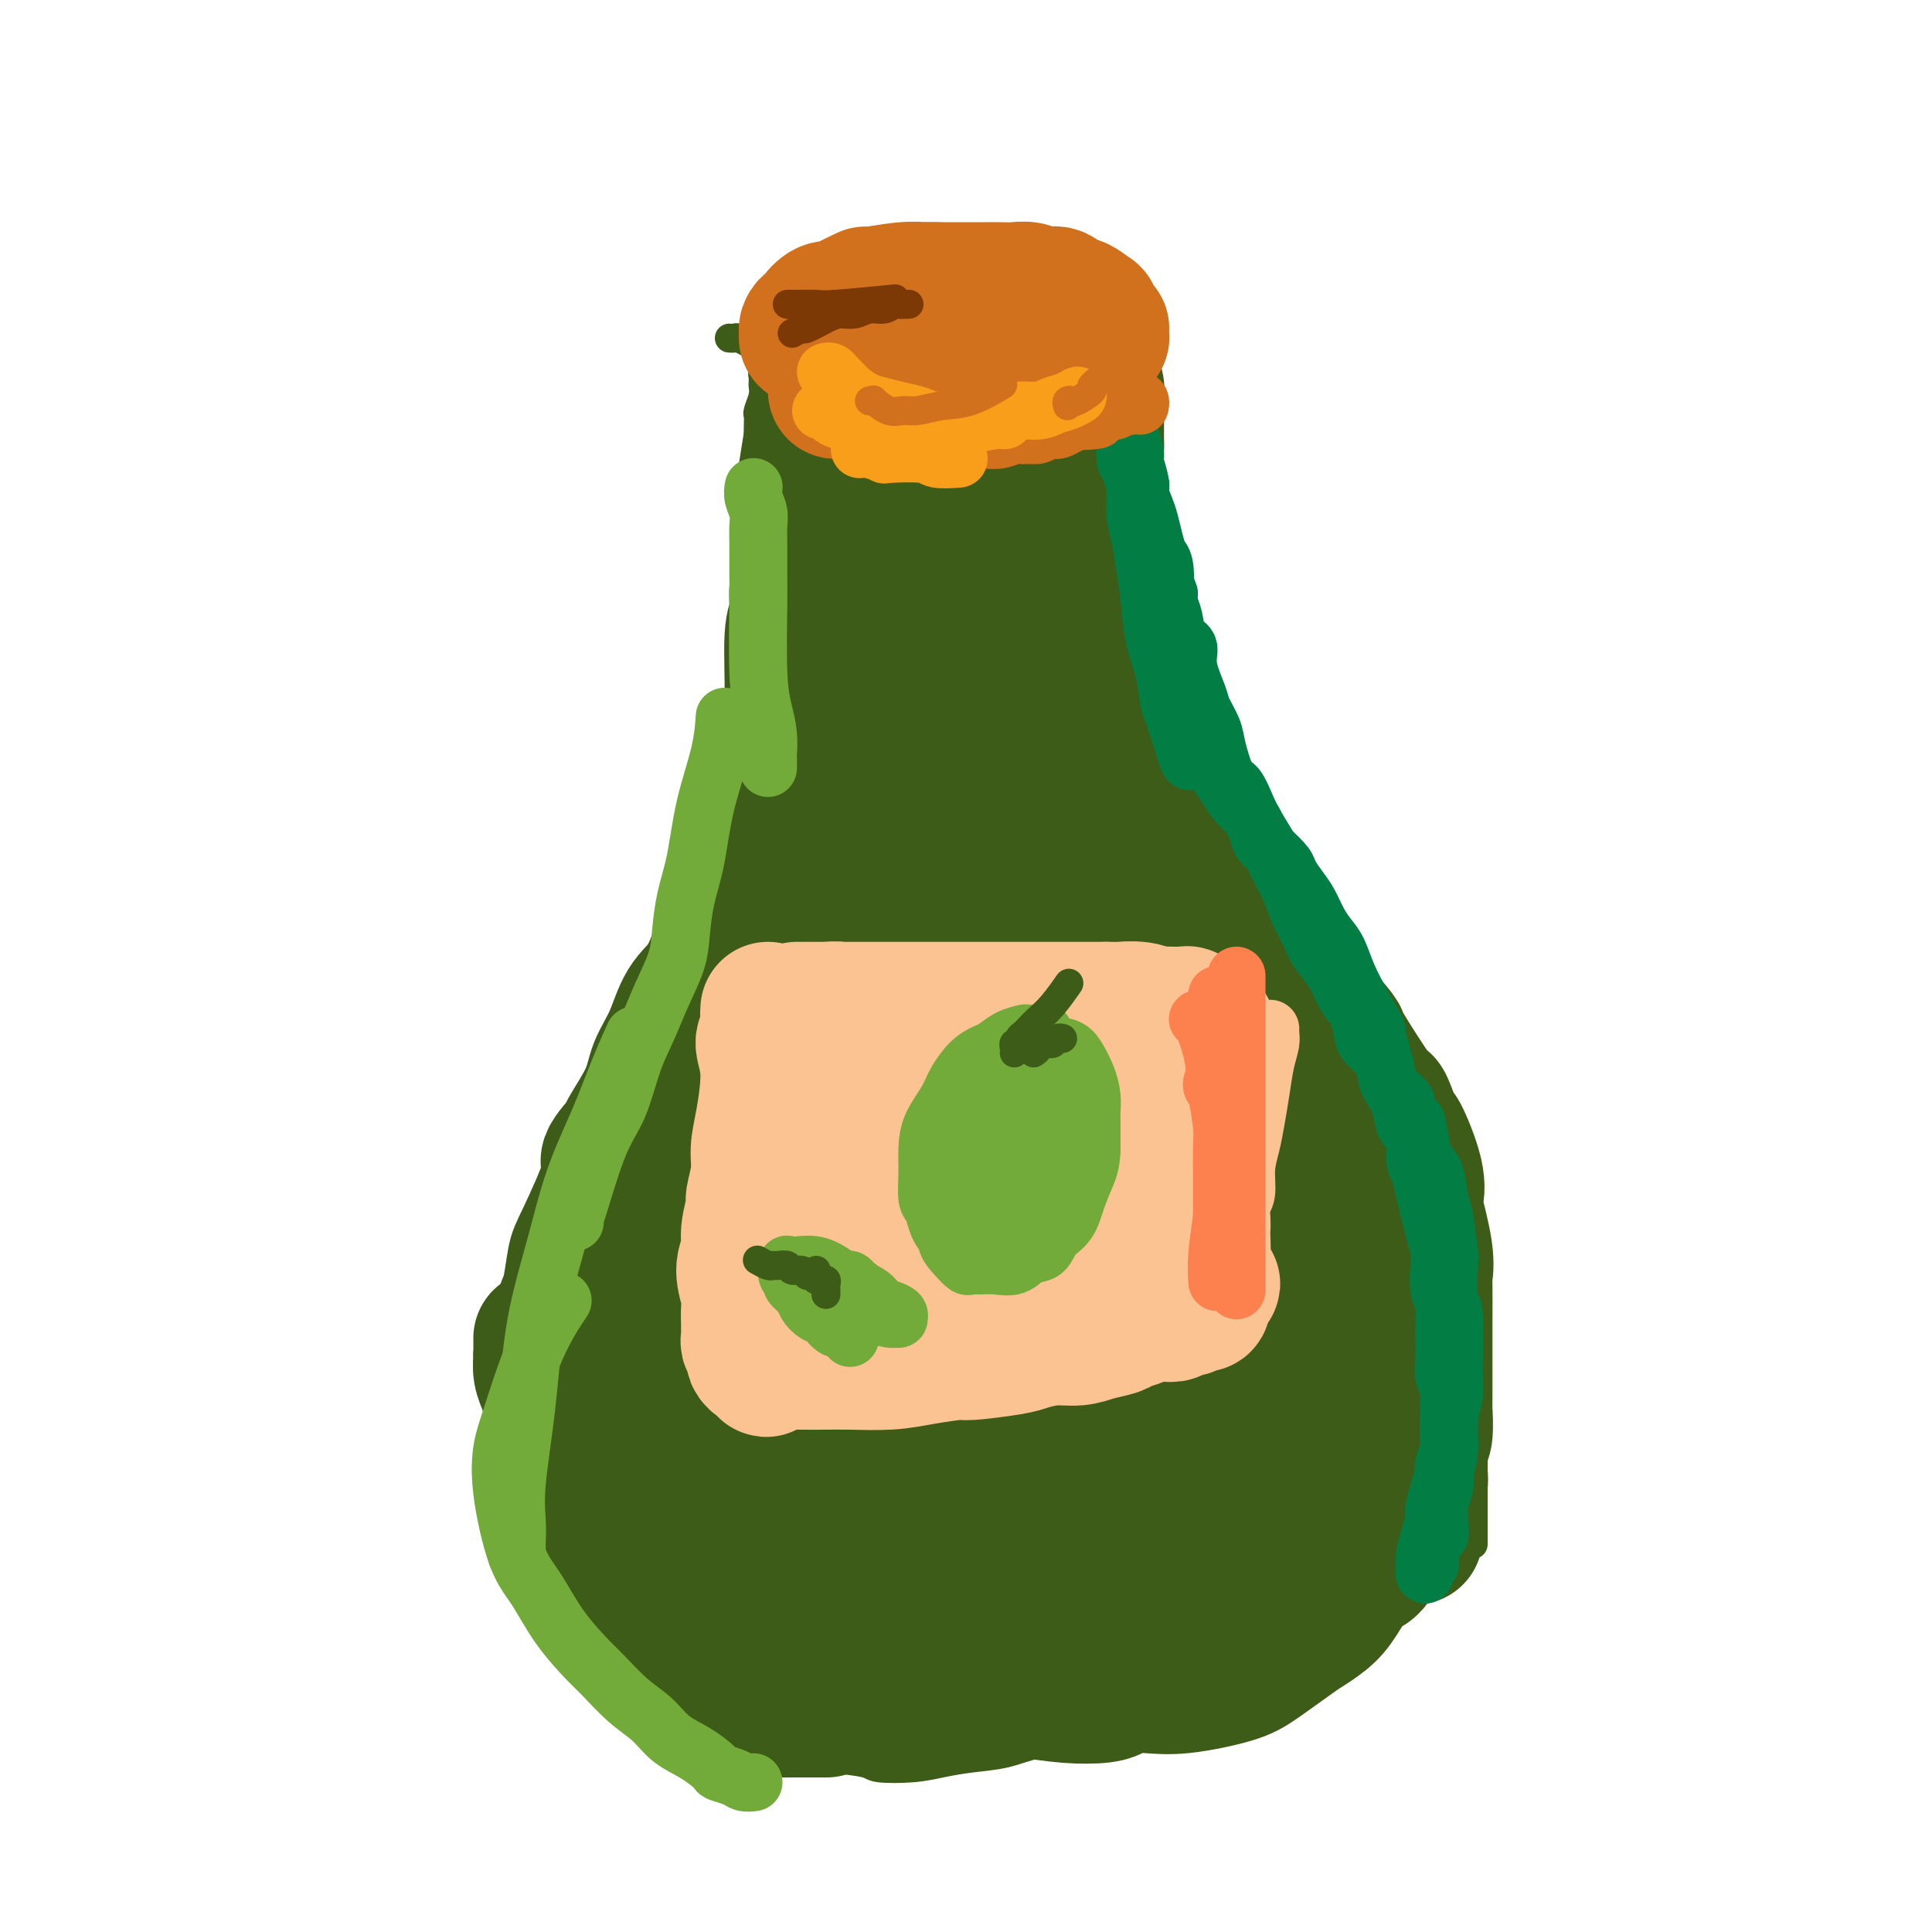 <svg viewBox='0 0 400 400' version='1.1' xmlns='http://www.w3.org/2000/svg' xmlns:xlink='http://www.w3.org/1999/xlink'><g fill='none' stroke='#3D5C18' stroke-width='6' stroke-linecap='round' stroke-linejoin='round'><path d='M151,70c0.359,0.025 0.717,0.049 1,0c0.283,-0.049 0.490,-0.172 1,0c0.510,0.172 1.322,0.637 2,1c0.678,0.363 1.223,0.623 2,1c0.777,0.377 1.788,0.872 3,1c1.212,0.128 2.627,-0.109 4,0c1.373,0.109 2.705,0.566 4,1c1.295,0.434 2.552,0.846 4,1c1.448,0.154 3.088,0.051 5,0c1.912,-0.051 4.097,-0.050 5,0c0.903,0.050 0.523,0.150 2,0c1.477,-0.150 4.810,-0.551 7,-1c2.190,-0.449 3.237,-0.946 5,-1c1.763,-0.054 4.243,0.335 7,0c2.757,-0.335 5.792,-1.396 8,-2c2.208,-0.604 3.589,-0.753 5,-1c1.411,-0.247 2.852,-0.592 4,-1c1.148,-0.408 2.001,-0.879 3,-1c0.999,-0.121 2.142,0.108 3,0c0.858,-0.108 1.429,-0.554 2,-1'/><path d='M228,67c7.538,-1.238 3.381,-0.331 2,0c-1.381,0.331 0.012,0.088 1,0c0.988,-0.088 1.571,-0.020 2,0c0.429,0.020 0.704,-0.010 1,0c0.296,0.010 0.611,0.058 1,0c0.389,-0.058 0.850,-0.223 1,0c0.150,0.223 -0.011,0.833 0,1c0.011,0.167 0.195,-0.110 0,0c-0.195,0.110 -0.769,0.607 -1,1c-0.231,0.393 -0.118,0.683 0,1c0.118,0.317 0.242,0.661 0,1c-0.242,0.339 -0.849,0.673 -1,1c-0.151,0.327 0.155,0.647 0,1c-0.155,0.353 -0.773,0.737 -1,1c-0.227,0.263 -0.065,0.403 0,1c0.065,0.597 0.033,1.651 0,2c-0.033,0.349 -0.065,-0.006 0,0c0.065,0.006 0.228,0.372 0,1c-0.228,0.628 -0.846,1.516 -1,2c-0.154,0.484 0.155,0.563 0,1c-0.155,0.437 -0.773,1.230 -1,2c-0.227,0.770 -0.061,1.515 0,2c0.061,0.485 0.017,0.710 0,1c-0.017,0.290 -0.009,0.645 0,1'/><path d='M231,87c-0.554,2.966 0.062,1.880 0,2c-0.062,0.120 -0.801,1.446 -1,2c-0.199,0.554 0.143,0.338 0,1c-0.143,0.662 -0.770,2.204 -1,3c-0.230,0.796 -0.062,0.846 0,1c0.062,0.154 0.016,0.411 0,1c-0.016,0.589 -0.004,1.510 0,2c0.004,0.490 0.001,0.550 0,1c-0.001,0.450 -0.000,1.289 0,2c0.000,0.711 0.000,1.293 0,2c-0.000,0.707 -0.000,1.540 0,2c0.000,0.460 0.000,0.546 0,1c-0.000,0.454 -0.000,1.276 0,2c0.000,0.724 -0.000,1.350 0,2c0.000,0.650 0.000,1.325 0,2c-0.000,0.675 -0.000,1.349 0,2c0.000,0.651 0.000,1.278 0,2c-0.000,0.722 -0.001,1.538 0,2c0.001,0.462 0.004,0.570 0,1c-0.004,0.430 -0.015,1.180 0,2c0.015,0.820 0.056,1.708 0,2c-0.056,0.292 -0.207,-0.012 0,1c0.207,1.012 0.774,3.339 1,4c0.226,0.661 0.112,-0.342 0,0c-0.112,0.342 -0.224,2.031 0,3c0.224,0.969 0.782,1.217 1,2c0.218,0.783 0.096,2.100 0,3c-0.096,0.900 -0.167,1.382 0,2c0.167,0.618 0.570,1.372 1,2c0.430,0.628 0.885,1.131 1,2c0.115,0.869 -0.110,2.106 0,3c0.110,0.894 0.555,1.447 1,2'/><path d='M234,148c0.936,4.064 0.774,2.225 1,2c0.226,-0.225 0.838,1.164 1,2c0.162,0.836 -0.125,1.120 0,2c0.125,0.880 0.663,2.356 1,3c0.337,0.644 0.475,0.456 1,1c0.525,0.544 1.439,1.821 2,3c0.561,1.179 0.769,2.259 1,3c0.231,0.741 0.484,1.142 1,2c0.516,0.858 1.296,2.172 2,3c0.704,0.828 1.333,1.168 2,2c0.667,0.832 1.370,2.155 2,3c0.630,0.845 1.185,1.210 2,2c0.815,0.790 1.890,2.003 3,3c1.110,0.997 2.256,1.778 3,3c0.744,1.222 1.087,2.884 2,4c0.913,1.116 2.397,1.687 4,3c1.603,1.313 3.325,3.369 4,4c0.675,0.631 0.304,-0.162 1,1c0.696,1.162 2.458,4.280 4,6c1.542,1.720 2.862,2.040 4,3c1.138,0.960 2.092,2.558 3,4c0.908,1.442 1.769,2.729 3,4c1.231,1.271 2.832,2.526 4,4c1.168,1.474 1.903,3.169 3,5c1.097,1.831 2.557,3.800 4,7c1.443,3.200 2.869,7.631 4,10c1.131,2.369 1.966,2.676 2,3c0.034,0.324 -0.734,0.664 0,3c0.734,2.336 2.970,6.667 4,10c1.030,3.333 0.854,5.666 1,8c0.146,2.334 0.613,4.667 1,7c0.387,2.333 0.693,4.667 1,7'/><path d='M305,275c0.464,4.758 0.124,5.654 0,7c-0.124,1.346 -0.033,3.143 0,5c0.033,1.857 0.009,3.774 0,6c-0.009,2.226 -0.002,4.762 0,6c0.002,1.238 0.001,1.177 0,3c-0.001,1.823 -0.000,5.529 0,9c0.000,3.471 0.000,6.706 0,8c-0.000,1.294 -0.000,0.647 0,0'/><path d='M300,322c0.077,0.024 0.154,0.048 0,0c-0.154,-0.048 -0.540,-0.169 -1,0c-0.460,0.169 -0.993,0.628 -1,1c-0.007,0.372 0.511,0.655 0,1c-0.511,0.345 -2.050,0.750 -3,1c-0.950,0.250 -1.311,0.345 -2,1c-0.689,0.655 -1.705,1.870 -3,3c-1.295,1.130 -2.869,2.175 -4,3c-1.131,0.825 -1.819,1.431 -3,2c-1.181,0.569 -2.855,1.100 -4,2c-1.145,0.900 -1.760,2.169 -3,3c-1.240,0.831 -3.106,1.224 -5,2c-1.894,0.776 -3.817,1.936 -6,3c-2.183,1.064 -4.626,2.031 -7,3c-2.374,0.969 -4.677,1.940 -7,3c-2.323,1.060 -4.664,2.208 -7,3c-2.336,0.792 -4.667,1.226 -7,2c-2.333,0.774 -4.666,1.887 -7,3'/><path d='M230,358c-8.305,3.361 -6.068,2.262 -7,2c-0.932,-0.262 -5.032,0.312 -8,1c-2.968,0.688 -4.802,1.492 -7,2c-2.198,0.508 -4.758,0.722 -7,1c-2.242,0.278 -4.166,0.621 -6,1c-1.834,0.379 -3.579,0.793 -6,1c-2.421,0.207 -5.518,0.206 -7,0c-1.482,-0.206 -1.350,-0.617 -3,-1c-1.650,-0.383 -5.081,-0.738 -7,-1c-1.919,-0.262 -2.324,-0.429 -4,-1c-1.676,-0.571 -4.621,-1.544 -6,-2c-1.379,-0.456 -1.190,-0.395 -3,-1c-1.810,-0.605 -5.618,-1.877 -8,-3c-2.382,-1.123 -3.337,-2.096 -5,-3c-1.663,-0.904 -4.032,-1.739 -5,-2c-0.968,-0.261 -0.533,0.052 -2,-1c-1.467,-1.052 -4.834,-3.471 -7,-5c-2.166,-1.529 -3.130,-2.170 -4,-3c-0.870,-0.830 -1.647,-1.850 -3,-3c-1.353,-1.150 -3.283,-2.429 -4,-3c-0.717,-0.571 -0.220,-0.433 -1,-1c-0.780,-0.567 -2.838,-1.838 -4,-3c-1.162,-1.162 -1.428,-2.216 -2,-3c-0.572,-0.784 -1.448,-1.298 -2,-2c-0.552,-0.702 -0.778,-1.591 -1,-2c-0.222,-0.409 -0.441,-0.336 -1,-1c-0.559,-0.664 -1.460,-2.065 -2,-3c-0.540,-0.935 -0.719,-1.405 -1,-2c-0.281,-0.595 -0.663,-1.314 -1,-2c-0.337,-0.686 -0.629,-1.339 -1,-2c-0.371,-0.661 -0.820,-1.332 -1,-2c-0.180,-0.668 -0.090,-1.334 0,-2'/><path d='M104,312c-1.796,-3.365 -0.285,-1.279 0,-1c0.285,0.279 -0.656,-1.249 -1,-2c-0.344,-0.751 -0.092,-0.726 0,-1c0.092,-0.274 0.025,-0.847 0,-1c-0.025,-0.153 -0.006,0.113 0,0c0.006,-0.113 0.001,-0.606 0,-1c-0.001,-0.394 0.004,-0.691 0,-1c-0.004,-0.309 -0.015,-0.631 0,-1c0.015,-0.369 0.057,-0.784 0,-1c-0.057,-0.216 -0.212,-0.232 0,-1c0.212,-0.768 0.792,-2.288 1,-3c0.208,-0.712 0.045,-0.617 0,-1c-0.045,-0.383 0.027,-1.243 0,-2c-0.027,-0.757 -0.154,-1.409 0,-2c0.154,-0.591 0.589,-1.121 1,-2c0.411,-0.879 0.799,-2.107 1,-3c0.201,-0.893 0.214,-1.450 0,-2c-0.214,-0.550 -0.657,-1.093 0,-2c0.657,-0.907 2.414,-2.179 3,-3c0.586,-0.821 0.002,-1.192 0,-2c-0.002,-0.808 0.578,-2.052 1,-3c0.422,-0.948 0.687,-1.601 1,-2c0.313,-0.399 0.676,-0.543 1,-1c0.324,-0.457 0.611,-1.226 1,-2c0.389,-0.774 0.882,-1.555 1,-2c0.118,-0.445 -0.137,-0.556 0,-1c0.137,-0.444 0.667,-1.222 1,-2c0.333,-0.778 0.471,-1.557 1,-2c0.529,-0.443 1.451,-0.552 2,-1c0.549,-0.448 0.725,-1.236 1,-2c0.275,-0.764 0.650,-1.504 1,-2c0.350,-0.496 0.675,-0.748 1,-1'/><path d='M121,259c2.215,-4.444 0.253,-2.553 0,-2c-0.253,0.553 1.203,-0.233 2,-1c0.797,-0.767 0.935,-1.515 1,-2c0.065,-0.485 0.056,-0.707 0,-1c-0.056,-0.293 -0.159,-0.656 0,-1c0.159,-0.344 0.582,-0.668 1,-1c0.418,-0.332 0.833,-0.671 1,-1c0.167,-0.329 0.087,-0.646 0,-1c-0.087,-0.354 -0.181,-0.744 0,-1c0.181,-0.256 0.636,-0.378 1,-1c0.364,-0.622 0.636,-1.743 1,-2c0.364,-0.257 0.819,0.349 1,0c0.181,-0.349 0.086,-1.651 0,-2c-0.086,-0.349 -0.164,0.257 0,0c0.164,-0.257 0.568,-1.378 1,-2c0.432,-0.622 0.890,-0.744 1,-1c0.110,-0.256 -0.129,-0.645 0,-1c0.129,-0.355 0.626,-0.676 1,-1c0.374,-0.324 0.626,-0.650 1,-1c0.374,-0.350 0.871,-0.723 1,-1c0.129,-0.277 -0.110,-0.460 0,-1c0.110,-0.540 0.568,-1.439 1,-2c0.432,-0.561 0.837,-0.783 1,-1c0.163,-0.217 0.085,-0.428 0,-1c-0.085,-0.572 -0.178,-1.503 0,-2c0.178,-0.497 0.625,-0.559 1,-1c0.375,-0.441 0.678,-1.263 1,-2c0.322,-0.737 0.664,-1.391 1,-2c0.336,-0.609 0.667,-1.174 1,-2c0.333,-0.826 0.666,-1.915 1,-3c0.334,-1.085 0.667,-2.167 1,-3c0.333,-0.833 0.667,-1.416 1,-2'/><path d='M143,214c3.660,-7.612 1.812,-4.142 1,-3c-0.812,1.142 -0.586,-0.043 0,-1c0.586,-0.957 1.533,-1.687 2,-4c0.467,-2.313 0.455,-6.208 1,-8c0.545,-1.792 1.648,-1.480 2,-2c0.352,-0.520 -0.046,-1.870 0,-3c0.046,-1.130 0.537,-2.039 1,-3c0.463,-0.961 0.898,-1.975 1,-3c0.102,-1.025 -0.130,-2.063 0,-3c0.130,-0.937 0.623,-1.775 1,-3c0.377,-1.225 0.640,-2.838 1,-4c0.360,-1.162 0.818,-1.875 1,-3c0.182,-1.125 0.087,-2.664 0,-4c-0.087,-1.336 -0.167,-2.471 0,-4c0.167,-1.529 0.581,-3.451 1,-5c0.419,-1.549 0.843,-2.723 1,-4c0.157,-1.277 0.046,-2.657 0,-4c-0.046,-1.343 -0.026,-2.648 0,-4c0.026,-1.352 0.060,-2.753 0,-5c-0.060,-2.247 -0.212,-5.342 0,-7c0.212,-1.658 0.789,-1.878 1,-3c0.211,-1.122 0.057,-3.145 0,-5c-0.057,-1.855 -0.015,-3.543 0,-5c0.015,-1.457 0.004,-2.682 0,-4c-0.004,-1.318 -0.001,-2.730 0,-4c0.001,-1.270 0.000,-2.398 0,-4c-0.000,-1.602 -0.000,-3.678 0,-5c0.000,-1.322 0.000,-1.890 0,-3c-0.000,-1.110 -0.000,-2.760 0,-4c0.000,-1.240 0.000,-2.068 0,-3c-0.000,-0.932 -0.000,-1.966 0,-3'/><path d='M157,94c0.156,-10.275 0.046,-4.461 0,-3c-0.046,1.461 -0.026,-1.429 0,-3c0.026,-1.571 0.060,-1.821 0,-2c-0.060,-0.179 -0.212,-0.287 0,-1c0.212,-0.713 0.789,-2.032 1,-3c0.211,-0.968 0.055,-1.584 0,-2c-0.055,-0.416 -0.011,-0.632 0,-1c0.011,-0.368 -0.011,-0.887 0,-1c0.011,-0.113 0.055,0.180 0,0c-0.055,-0.180 -0.209,-0.832 0,-1c0.209,-0.168 0.780,0.147 1,0c0.220,-0.147 0.090,-0.758 0,-1c-0.090,-0.242 -0.138,-0.116 0,0c0.138,0.116 0.464,0.223 1,0c0.536,-0.223 1.284,-0.777 2,-1c0.716,-0.223 1.401,-0.116 2,0c0.599,0.116 1.113,0.241 2,0c0.887,-0.241 2.146,-0.849 3,-1c0.854,-0.151 1.302,0.156 2,0c0.698,-0.156 1.646,-0.774 2,-1c0.354,-0.226 0.114,-0.061 1,0c0.886,0.061 2.899,0.016 4,0c1.101,-0.016 1.291,-0.004 2,0c0.709,0.004 1.936,0.001 3,0c1.064,-0.001 1.964,-0.000 3,0c1.036,0.000 2.206,0.000 3,0c0.794,-0.000 1.210,-0.000 2,0c0.790,0.000 1.952,0.000 3,0c1.048,-0.000 1.982,-0.000 3,0c1.018,0.000 2.120,0.000 3,0c0.880,-0.000 1.537,-0.000 2,0c0.463,0.000 0.731,0.000 1,0'/><path d='M203,73c7.450,-0.464 4.077,-0.124 3,0c-1.077,0.124 0.144,0.033 1,0c0.856,-0.033 1.346,-0.009 2,0c0.654,0.009 1.471,0.002 2,0c0.529,-0.002 0.772,-0.001 1,0c0.228,0.001 0.443,0.000 1,0c0.557,-0.000 1.455,-0.001 2,0c0.545,0.001 0.738,0.004 1,0c0.262,-0.004 0.595,-0.016 1,0c0.405,0.016 0.883,0.061 1,0c0.117,-0.061 -0.126,-0.228 0,0c0.126,0.228 0.622,0.853 1,1c0.378,0.147 0.637,-0.182 1,0c0.363,0.182 0.829,0.875 1,1c0.171,0.125 0.046,-0.318 0,0c-0.046,0.318 -0.012,1.396 0,2c0.012,0.604 0.003,0.732 0,1c-0.003,0.268 -0.001,0.675 0,1c0.001,0.325 0.000,0.566 0,1c-0.000,0.434 -0.000,1.059 0,2c0.000,0.941 0.000,2.198 0,3c-0.000,0.802 0.000,1.151 0,2c-0.000,0.849 -0.000,2.200 0,3c0.000,0.800 0.000,1.049 0,2c-0.000,0.951 -0.001,2.605 0,4c0.001,1.395 0.003,2.531 0,4c-0.003,1.469 -0.012,3.270 0,5c0.012,1.730 0.045,3.389 0,5c-0.045,1.611 -0.167,3.174 0,5c0.167,1.826 0.622,3.915 1,6c0.378,2.085 0.679,4.167 1,6c0.321,1.833 0.660,3.416 1,5'/><path d='M224,132c0.805,9.699 1.317,5.445 2,5c0.683,-0.445 1.538,2.918 2,5c0.462,2.082 0.531,2.882 1,4c0.469,1.118 1.337,2.552 2,4c0.663,1.448 1.121,2.908 2,4c0.879,1.092 2.179,1.814 3,3c0.821,1.186 1.163,2.834 2,4c0.837,1.166 2.168,1.849 3,3c0.832,1.151 1.166,2.771 2,4c0.834,1.229 2.168,2.068 3,3c0.832,0.932 1.162,1.958 2,3c0.838,1.042 2.186,2.099 3,3c0.814,0.901 1.096,1.644 2,3c0.904,1.356 2.431,3.325 3,4c0.569,0.675 0.179,0.057 1,1c0.821,0.943 2.853,3.448 4,5c1.147,1.552 1.411,2.152 2,3c0.589,0.848 1.504,1.944 2,3c0.496,1.056 0.572,2.071 1,3c0.428,0.929 1.209,1.771 2,3c0.791,1.229 1.592,2.845 2,4c0.408,1.155 0.423,1.848 1,3c0.577,1.152 1.717,2.763 2,4c0.283,1.237 -0.289,2.101 0,3c0.289,0.899 1.439,1.832 2,3c0.561,1.168 0.531,2.572 1,4c0.469,1.428 1.435,2.882 2,4c0.565,1.118 0.729,1.902 1,3c0.271,1.098 0.650,2.511 1,4c0.350,1.489 0.671,3.055 1,4c0.329,0.945 0.665,1.270 1,2c0.335,0.730 0.667,1.865 1,3'/><path d='M283,243c2.681,7.462 0.382,2.617 0,2c-0.382,-0.617 1.152,2.992 2,5c0.848,2.008 1.011,2.414 1,3c-0.011,0.586 -0.195,1.353 0,2c0.195,0.647 0.770,1.174 1,2c0.230,0.826 0.114,1.950 0,3c-0.114,1.050 -0.227,2.024 0,3c0.227,0.976 0.793,1.952 1,3c0.207,1.048 0.055,2.166 0,3c-0.055,0.834 -0.015,1.382 0,2c0.015,0.618 0.003,1.305 0,2c-0.003,0.695 0.003,1.397 0,2c-0.003,0.603 -0.015,1.106 0,2c0.015,0.894 0.057,2.178 0,3c-0.057,0.822 -0.211,1.183 0,2c0.211,0.817 0.789,2.091 1,3c0.211,0.909 0.057,1.455 0,2c-0.057,0.545 -0.015,1.089 0,2c0.015,0.911 0.004,2.187 0,3c-0.004,0.813 -0.001,1.162 0,2c0.001,0.838 0.000,2.163 0,3c-0.000,0.837 -0.000,1.184 0,2c0.000,0.816 0.000,2.101 0,3c-0.000,0.899 -0.000,1.413 0,2c0.000,0.587 0.000,1.246 0,2c-0.000,0.754 -0.000,1.602 0,2c0.000,0.398 0.000,0.347 0,1c-0.000,0.653 -0.000,2.009 0,3c0.000,0.991 0.000,1.616 0,2c-0.000,0.384 -0.000,0.526 0,1c0.000,0.474 0.000,1.278 0,2c-0.000,0.722 -0.000,1.361 0,2'/><path d='M289,319c0.215,8.319 0.254,2.615 0,1c-0.254,-1.615 -0.800,0.859 -1,2c-0.200,1.141 -0.054,0.948 0,1c0.054,0.052 0.015,0.348 0,1c-0.015,0.652 -0.007,1.661 0,2c0.007,0.339 0.012,0.008 0,0c-0.012,-0.008 -0.041,0.308 0,1c0.041,0.692 0.153,1.761 0,2c-0.153,0.239 -0.570,-0.354 -1,0c-0.430,0.354 -0.874,1.653 -1,2c-0.126,0.347 0.065,-0.258 0,0c-0.065,0.258 -0.386,1.377 -1,2c-0.614,0.623 -1.519,0.748 -2,1c-0.481,0.252 -0.536,0.631 -1,1c-0.464,0.369 -1.336,0.729 -2,1c-0.664,0.271 -1.121,0.453 -2,1c-0.879,0.547 -2.182,1.460 -3,2c-0.818,0.540 -1.153,0.708 -2,1c-0.847,0.292 -2.206,0.707 -3,1c-0.794,0.293 -1.023,0.463 -2,1c-0.977,0.537 -2.702,1.442 -4,2c-1.298,0.558 -2.170,0.768 -3,1c-0.830,0.232 -1.619,0.485 -3,1c-1.381,0.515 -3.355,1.293 -5,2c-1.645,0.707 -2.963,1.345 -5,2c-2.037,0.655 -4.795,1.328 -7,2c-2.205,0.672 -3.859,1.342 -6,2c-2.141,0.658 -4.770,1.303 -7,2c-2.230,0.697 -4.062,1.444 -6,2c-1.938,0.556 -3.983,0.919 -6,1c-2.017,0.081 -4.005,-0.120 -6,0c-1.995,0.120 -3.998,0.560 -6,1'/><path d='M204,360c-4.771,0.293 -7.697,0.027 -9,0c-1.303,-0.027 -0.981,0.186 -2,0c-1.019,-0.186 -3.379,-0.769 -6,-1c-2.621,-0.231 -5.502,-0.110 -9,-1c-3.498,-0.890 -7.614,-2.793 -11,-4c-3.386,-1.207 -6.042,-1.719 -9,-3c-2.958,-1.281 -6.217,-3.331 -9,-5c-2.783,-1.669 -5.089,-2.957 -7,-4c-1.911,-1.043 -3.425,-1.842 -5,-3c-1.575,-1.158 -3.209,-2.676 -5,-4c-1.791,-1.324 -3.740,-2.454 -5,-4c-1.260,-1.546 -1.833,-3.509 -3,-5c-1.167,-1.491 -2.929,-2.510 -4,-4c-1.071,-1.490 -1.453,-3.451 -2,-5c-0.547,-1.549 -1.261,-2.685 -2,-4c-0.739,-1.315 -1.505,-2.808 -2,-4c-0.495,-1.192 -0.721,-2.083 -1,-3c-0.279,-0.917 -0.610,-1.859 -1,-3c-0.390,-1.141 -0.837,-2.481 -1,-4c-0.163,-1.519 -0.042,-3.218 0,-5c0.042,-1.782 0.004,-3.646 0,-5c-0.004,-1.354 0.026,-2.197 0,-4c-0.026,-1.803 -0.107,-4.566 0,-7c0.107,-2.434 0.401,-4.540 1,-7c0.599,-2.460 1.501,-5.275 2,-8c0.499,-2.725 0.594,-5.360 1,-8c0.406,-2.640 1.123,-5.286 2,-8c0.877,-2.714 1.915,-5.498 3,-8c1.085,-2.502 2.219,-4.722 3,-7c0.781,-2.278 1.210,-4.613 2,-7c0.790,-2.387 1.940,-4.825 3,-7c1.060,-2.175 2.030,-4.088 3,-6'/><path d='M131,212c2.761,-6.534 2.665,-5.367 3,-6c0.335,-0.633 1.101,-3.064 2,-5c0.899,-1.936 1.932,-3.376 3,-5c1.068,-1.624 2.171,-3.433 3,-5c0.829,-1.567 1.385,-2.891 2,-4c0.615,-1.109 1.288,-2.004 2,-3c0.712,-0.996 1.461,-2.094 2,-3c0.539,-0.906 0.867,-1.620 1,-2c0.133,-0.380 0.071,-0.425 0,-1c-0.071,-0.575 -0.152,-1.678 0,-2c0.152,-0.322 0.538,0.138 1,0c0.462,-0.138 1.001,-0.874 1,-1c-0.001,-0.126 -0.543,0.358 -1,1c-0.457,0.642 -0.828,1.443 -1,2c-0.172,0.557 -0.144,0.868 0,1c0.144,0.132 0.406,0.083 0,1c-0.406,0.917 -1.479,2.801 -2,4c-0.521,1.199 -0.491,1.714 -1,3c-0.509,1.286 -1.557,3.341 -2,4c-0.443,0.659 -0.279,-0.080 -1,2c-0.721,2.080 -2.326,6.978 -3,9c-0.674,2.022 -0.418,1.169 -1,4c-0.582,2.831 -2.001,9.347 -3,12c-0.999,2.653 -1.578,1.443 -2,4c-0.422,2.557 -0.688,8.881 -1,12c-0.312,3.119 -0.671,3.032 -1,4c-0.329,0.968 -0.627,2.991 -1,6c-0.373,3.009 -0.821,7.002 -1,10c-0.179,2.998 -0.090,4.999 0,7'/><path d='M130,261c-0.694,6.050 -0.429,1.676 0,3c0.429,1.324 1.022,8.347 1,11c-0.022,2.653 -0.658,0.935 0,4c0.658,3.065 2.609,10.913 3,14c0.391,3.087 -0.778,1.414 0,4c0.778,2.586 3.503,9.431 5,14c1.497,4.569 1.765,6.861 2,8c0.235,1.139 0.436,1.124 2,3c1.564,1.876 4.491,5.642 6,8c1.509,2.358 1.598,3.308 2,4c0.402,0.692 1.115,1.126 2,2c0.885,0.874 1.942,2.187 3,3c1.058,0.813 2.119,1.126 3,2c0.881,0.874 1.583,2.311 2,3c0.417,0.689 0.550,0.632 1,1c0.450,0.368 1.217,1.160 2,2c0.783,0.840 1.583,1.727 2,2c0.417,0.273 0.452,-0.067 1,0c0.548,0.067 1.608,0.541 2,1c0.392,0.459 0.116,0.904 0,1c-0.116,0.096 -0.072,-0.156 0,0c0.072,0.156 0.172,0.720 0,1c-0.172,0.280 -0.616,0.276 -1,0c-0.384,-0.276 -0.709,-0.822 -1,-1c-0.291,-0.178 -0.550,0.014 -1,0c-0.450,-0.014 -1.092,-0.234 -2,-1c-0.908,-0.766 -2.081,-2.079 -4,-4c-1.919,-1.921 -4.583,-4.451 -7,-7c-2.417,-2.549 -4.586,-5.116 -7,-8c-2.414,-2.884 -5.073,-6.084 -7,-9c-1.927,-2.916 -3.122,-5.547 -5,-10c-1.878,-4.453 -4.439,-10.726 -7,-17'/><path d='M127,295c-2.253,-5.895 -1.885,-7.132 -2,-12c-0.115,-4.868 -0.711,-13.367 -1,-18c-0.289,-4.633 -0.270,-5.401 0,-7c0.270,-1.599 0.791,-4.028 1,-5c0.209,-0.972 0.104,-0.486 0,0'/></g>
<g fill='none' stroke='#3D5C18' stroke-width='28' stroke-linecap='round' stroke-linejoin='round'><path d='M193,146c0.022,0.287 0.044,0.575 0,3c-0.044,2.425 -0.155,6.989 0,10c0.155,3.011 0.578,4.470 1,8c0.422,3.530 0.845,9.131 1,14c0.155,4.869 0.041,9.006 0,13c-0.041,3.994 -0.011,7.844 0,11c0.011,3.156 0.003,5.618 0,8c-0.003,2.382 -0.001,4.684 0,7c0.001,2.316 0.001,4.648 0,7c-0.001,2.352 -0.004,4.726 0,6c0.004,1.274 0.016,1.450 0,2c-0.016,0.550 -0.061,1.476 0,3c0.061,1.524 0.227,3.646 0,5c-0.227,1.354 -0.849,1.941 -1,3c-0.151,1.059 0.168,2.590 0,4c-0.168,1.410 -0.823,2.700 -1,4c-0.177,1.300 0.125,2.611 0,4c-0.125,1.389 -0.678,2.856 -1,5c-0.322,2.144 -0.415,4.963 -1,7c-0.585,2.037 -1.663,3.290 -2,5c-0.337,1.710 0.068,3.878 0,6c-0.068,2.122 -0.609,4.198 -1,6c-0.391,1.802 -0.630,3.328 -1,5c-0.370,1.672 -0.869,3.489 -1,5c-0.131,1.511 0.105,2.718 0,4c-0.105,1.282 -0.553,2.641 -1,4'/><path d='M185,305c-1.663,10.327 -0.820,5.146 -1,4c-0.180,-1.146 -1.384,1.745 -2,3c-0.616,1.255 -0.643,0.874 -1,1c-0.357,0.126 -1.042,0.759 -2,1c-0.958,0.241 -2.189,0.091 -3,0c-0.811,-0.091 -1.204,-0.123 -2,0c-0.796,0.123 -1.996,0.402 -3,0c-1.004,-0.402 -1.811,-1.486 -3,-3c-1.189,-1.514 -2.761,-3.457 -4,-7c-1.239,-3.543 -2.144,-8.686 -3,-14c-0.856,-5.314 -1.663,-10.801 -2,-17c-0.337,-6.199 -0.205,-13.111 0,-20c0.205,-6.889 0.481,-13.756 1,-20c0.519,-6.244 1.279,-11.866 2,-17c0.721,-5.134 1.401,-9.779 2,-14c0.599,-4.221 1.116,-8.019 2,-11c0.884,-2.981 2.134,-5.146 3,-7c0.866,-1.854 1.346,-3.396 2,-5c0.654,-1.604 1.481,-3.268 2,-4c0.519,-0.732 0.730,-0.532 1,0c0.270,0.532 0.599,1.394 0,3c-0.599,1.606 -2.125,3.954 -3,6c-0.875,2.046 -1.098,3.790 -2,7c-0.902,3.210 -2.484,7.885 -3,10c-0.516,2.115 0.033,1.668 -1,7c-1.033,5.332 -3.647,16.443 -5,24c-1.353,7.557 -1.445,11.562 -2,16c-0.555,4.438 -1.572,9.310 -2,14c-0.428,4.690 -0.265,9.197 0,13c0.265,3.803 0.633,6.901 1,10'/><path d='M157,285c0.005,9.833 1.517,7.914 3,9c1.483,1.086 2.938,5.177 4,8c1.062,2.823 1.732,4.378 2,5c0.268,0.622 0.134,0.311 0,0'/><path d='M185,326c-0.352,0.031 -0.703,0.062 -1,0c-0.297,-0.062 -0.538,-0.216 -2,0c-1.462,0.216 -4.144,0.803 -6,1c-1.856,0.197 -2.886,0.004 -4,0c-1.114,-0.004 -2.311,0.182 -4,0c-1.689,-0.182 -3.868,-0.730 -6,-1c-2.132,-0.270 -4.215,-0.260 -7,-2c-2.785,-1.740 -6.270,-5.231 -8,-7c-1.730,-1.769 -1.704,-1.818 -3,-4c-1.296,-2.182 -3.915,-6.498 -6,-10c-2.085,-3.502 -3.636,-6.191 -5,-9c-1.364,-2.809 -2.539,-5.739 -3,-10c-0.461,-4.261 -0.207,-9.852 0,-13c0.207,-3.148 0.365,-3.853 1,-6c0.635,-2.147 1.745,-5.736 3,-9c1.255,-3.264 2.653,-6.204 4,-9c1.347,-2.796 2.641,-5.448 4,-8c1.359,-2.552 2.783,-5.005 4,-7c1.217,-1.995 2.229,-3.531 3,-5c0.771,-1.469 1.303,-2.870 2,-4c0.697,-1.130 1.560,-1.990 2,-3c0.440,-1.010 0.458,-2.169 1,-3c0.542,-0.831 1.609,-1.333 2,-2c0.391,-0.667 0.105,-1.498 0,-2c-0.105,-0.502 -0.028,-0.674 0,-1c0.028,-0.326 0.008,-0.808 0,-1c-0.008,-0.192 -0.004,-0.096 0,0'/><path d='M156,211c3.364,-6.675 0.774,-0.861 -1,2c-1.774,2.861 -2.733,2.770 -4,4c-1.267,1.230 -2.841,3.783 -4,6c-1.159,2.217 -1.903,4.100 -3,6c-1.097,1.900 -2.546,3.816 -4,6c-1.454,2.184 -2.914,4.634 -4,7c-1.086,2.366 -1.797,4.648 -3,7c-1.203,2.352 -2.898,4.776 -4,7c-1.102,2.224 -1.613,4.249 -2,6c-0.387,1.751 -0.652,3.227 -1,5c-0.348,1.773 -0.779,3.844 -1,6c-0.221,2.156 -0.231,4.397 0,6c0.231,1.603 0.702,2.569 1,4c0.298,1.431 0.421,3.328 1,6c0.579,2.672 1.613,6.118 3,10c1.387,3.882 3.127,8.198 4,10c0.873,1.802 0.880,1.088 2,3c1.120,1.912 3.354,6.450 5,9c1.646,2.550 2.703,3.113 4,4c1.297,0.887 2.834,2.097 4,3c1.166,0.903 1.962,1.499 3,2c1.038,0.501 2.319,0.907 3,1c0.681,0.093 0.764,-0.129 2,0c1.236,0.129 3.625,0.608 6,1c2.375,0.392 4.735,0.697 8,1c3.265,0.303 7.435,0.603 12,1c4.565,0.397 9.524,0.891 12,1c2.476,0.109 2.468,-0.167 6,0c3.532,0.167 10.605,0.776 15,1c4.395,0.224 6.113,0.064 8,0c1.887,-0.064 3.944,-0.032 6,0'/><path d='M230,336c12.742,0.756 7.096,0.146 6,0c-1.096,-0.146 2.356,0.172 4,0c1.644,-0.172 1.480,-0.834 2,-1c0.520,-0.166 1.724,0.163 3,0c1.276,-0.163 2.624,-0.817 3,-1c0.376,-0.183 -0.220,0.104 1,0c1.220,-0.104 4.255,-0.598 6,-1c1.745,-0.402 2.199,-0.713 3,-1c0.801,-0.287 1.947,-0.552 3,-1c1.053,-0.448 2.011,-1.081 3,-2c0.989,-0.919 2.008,-2.126 3,-3c0.992,-0.874 1.956,-1.416 3,-2c1.044,-0.584 2.167,-1.210 3,-2c0.833,-0.790 1.375,-1.744 2,-3c0.625,-1.256 1.334,-2.815 2,-4c0.666,-1.185 1.288,-1.998 2,-3c0.712,-1.002 1.515,-2.194 2,-3c0.485,-0.806 0.651,-1.226 1,-2c0.349,-0.774 0.882,-1.901 1,-3c0.118,-1.099 -0.179,-2.169 0,-3c0.179,-0.831 0.834,-1.421 1,-2c0.166,-0.579 -0.156,-1.146 0,-2c0.156,-0.854 0.789,-1.994 1,-3c0.211,-1.006 0.001,-1.878 0,-2c-0.001,-0.122 0.207,0.507 0,0c-0.207,-0.507 -0.828,-2.150 -1,-3c-0.172,-0.850 0.105,-0.908 0,-2c-0.105,-1.092 -0.592,-3.218 -1,-5c-0.408,-1.782 -0.738,-3.220 -1,-5c-0.262,-1.780 -0.455,-3.902 -1,-6c-0.545,-2.098 -1.441,-4.171 -2,-6c-0.559,-1.829 -0.779,-3.415 -1,-5'/><path d='M278,260c-1.225,-6.045 -0.787,-4.156 -1,-5c-0.213,-0.844 -1.079,-4.419 -2,-7c-0.921,-2.581 -1.899,-4.168 -2,-5c-0.101,-0.832 0.674,-0.910 0,-3c-0.674,-2.090 -2.799,-6.194 -4,-9c-1.201,-2.806 -1.480,-4.315 -2,-6c-0.520,-1.685 -1.283,-3.547 -2,-5c-0.717,-1.453 -1.388,-2.496 -2,-4c-0.612,-1.504 -1.163,-3.469 -2,-5c-0.837,-1.531 -1.959,-2.628 -3,-4c-1.041,-1.372 -2.003,-3.021 -3,-4c-0.997,-0.979 -2.031,-1.290 -3,-2c-0.969,-0.710 -1.874,-1.819 -3,-3c-1.126,-1.181 -2.473,-2.435 -3,-3c-0.527,-0.565 -0.235,-0.440 -1,-1c-0.765,-0.560 -2.587,-1.805 -4,-3c-1.413,-1.195 -2.416,-2.342 -3,-3c-0.584,-0.658 -0.748,-0.828 -2,-2c-1.252,-1.172 -3.592,-3.347 -5,-5c-1.408,-1.653 -1.885,-2.786 -3,-4c-1.115,-1.214 -2.869,-2.510 -4,-4c-1.131,-1.490 -1.640,-3.175 -3,-5c-1.360,-1.825 -3.573,-3.789 -5,-6c-1.427,-2.211 -2.070,-4.669 -3,-7c-0.930,-2.331 -2.148,-4.534 -3,-7c-0.852,-2.466 -1.339,-5.194 -2,-8c-0.661,-2.806 -1.498,-5.688 -2,-8c-0.502,-2.312 -0.670,-4.053 -1,-6c-0.330,-1.947 -0.820,-4.099 -1,-6c-0.180,-1.901 -0.048,-3.550 0,-5c0.048,-1.450 0.014,-2.700 0,-4c-0.014,-1.300 -0.007,-2.650 0,-4'/><path d='M204,107c-0.374,-4.082 -0.311,-1.787 0,-2c0.311,-0.213 0.868,-2.936 1,-4c0.132,-1.064 -0.161,-0.470 0,-1c0.161,-0.530 0.776,-2.183 1,-3c0.224,-0.817 0.058,-0.797 0,-1c-0.058,-0.203 -0.008,-0.629 0,-1c0.008,-0.371 -0.026,-0.687 0,-1c0.026,-0.313 0.112,-0.622 0,-1c-0.112,-0.378 -0.424,-0.823 -1,-1c-0.576,-0.177 -1.418,-0.086 -2,0c-0.582,0.086 -0.905,0.167 -1,0c-0.095,-0.167 0.039,-0.581 -1,-1c-1.039,-0.419 -3.252,-0.844 -4,-1c-0.748,-0.156 -0.030,-0.042 -1,0c-0.970,0.042 -3.626,0.011 -5,0c-1.374,-0.011 -1.466,-0.003 -2,0c-0.534,0.003 -1.509,0.001 -3,0c-1.491,-0.001 -3.499,0.000 -5,0c-1.501,-0.000 -2.495,-0.001 -3,0c-0.505,0.001 -0.521,0.004 -1,0c-0.479,-0.004 -1.421,-0.016 -2,0c-0.579,0.016 -0.796,0.061 -1,0c-0.204,-0.061 -0.394,-0.228 -1,0c-0.606,0.228 -1.626,0.851 -2,1c-0.374,0.149 -0.100,-0.177 0,0c0.100,0.177 0.027,0.855 0,1c-0.027,0.145 -0.008,-0.244 0,0c0.008,0.244 0.004,1.122 0,2'/><path d='M171,94c-0.619,0.855 -0.166,0.992 0,2c0.166,1.008 0.046,2.888 0,5c-0.046,2.112 -0.017,4.455 0,8c0.017,3.545 0.022,8.290 0,13c-0.022,4.710 -0.073,9.384 0,14c0.073,4.616 0.269,9.175 0,12c-0.269,2.825 -1.003,3.916 -1,6c0.003,2.084 0.744,5.159 1,10c0.256,4.841 0.027,11.447 0,15c-0.027,3.553 0.147,4.055 0,6c-0.147,1.945 -0.617,5.335 -1,9c-0.383,3.665 -0.681,7.605 -1,11c-0.319,3.395 -0.660,6.247 -1,9c-0.340,2.753 -0.680,5.409 -1,8c-0.320,2.591 -0.621,5.117 -1,6c-0.379,0.883 -0.836,0.124 -1,1c-0.164,0.876 -0.035,3.389 0,4c0.035,0.611 -0.024,-0.678 0,-2c0.024,-1.322 0.131,-2.677 1,-6c0.869,-3.323 2.498,-8.615 4,-15c1.502,-6.385 2.876,-13.863 4,-22c1.124,-8.137 1.999,-16.933 3,-24c1.001,-7.067 2.128,-12.406 3,-19c0.872,-6.594 1.488,-14.443 2,-18c0.512,-3.557 0.921,-2.824 1,-4c0.079,-1.176 -0.172,-4.263 0,-6c0.172,-1.737 0.767,-2.126 1,-3c0.233,-0.874 0.104,-2.234 0,-3c-0.104,-0.766 -0.182,-0.937 0,-1c0.182,-0.063 0.623,-0.018 1,0c0.377,0.018 0.688,0.009 1,0'/><path d='M186,110c3.804,-17.148 2.813,1.483 3,14c0.187,12.517 1.550,18.922 3,28c1.450,9.078 2.985,20.829 4,31c1.015,10.171 1.510,18.761 2,27c0.490,8.239 0.976,16.125 1,20c0.024,3.875 -0.414,3.738 0,7c0.414,3.262 1.680,9.921 2,13c0.320,3.079 -0.305,2.577 0,3c0.305,0.423 1.540,1.772 2,2c0.460,0.228 0.145,-0.666 0,-1c-0.145,-0.334 -0.120,-0.109 0,-1c0.120,-0.891 0.336,-2.899 0,-7c-0.336,-4.101 -1.222,-10.296 -2,-18c-0.778,-7.704 -1.448,-16.916 -2,-25c-0.552,-8.084 -0.988,-15.041 -1,-22c-0.012,-6.959 0.399,-13.922 1,-19c0.601,-5.078 1.393,-8.273 2,-11c0.607,-2.727 1.030,-4.986 2,-6c0.970,-1.014 2.489,-0.782 3,-1c0.511,-0.218 0.016,-0.885 2,5c1.984,5.885 6.449,18.323 8,23c1.551,4.677 0.189,1.592 2,14c1.811,12.408 6.794,40.308 9,52c2.206,11.692 1.636,7.177 1,13c-0.636,5.823 -1.337,21.985 -2,30c-0.663,8.015 -1.287,7.885 -2,9c-0.713,1.115 -1.514,3.476 -3,4c-1.486,0.524 -3.655,-0.791 -5,-2c-1.345,-1.209 -1.866,-2.314 -2,-3c-0.134,-0.686 0.118,-0.954 -3,-7c-3.118,-6.046 -9.605,-17.870 -13,-26c-3.395,-8.130 -3.697,-12.565 -4,-17'/><path d='M194,239c-0.918,-5.214 -1.213,-9.748 -1,-14c0.213,-4.252 0.934,-8.222 2,-12c1.066,-3.778 2.476,-7.364 4,-10c1.524,-2.636 3.161,-4.322 6,-5c2.839,-0.678 6.880,-0.349 10,0c3.120,0.349 5.318,0.718 10,5c4.682,4.282 11.849,12.479 17,20c5.151,7.521 8.286,14.368 10,22c1.714,7.632 2.007,16.050 1,23c-1.007,6.950 -3.313,12.433 -7,19c-3.687,6.567 -8.755,14.217 -14,20c-5.245,5.783 -10.668,9.697 -17,12c-6.332,2.303 -13.573,2.994 -20,1c-6.427,-1.994 -12.041,-6.674 -18,-13c-5.959,-6.326 -12.264,-14.299 -16,-23c-3.736,-8.701 -4.902,-18.130 -5,-27c-0.098,-8.870 0.874,-17.181 3,-25c2.126,-7.819 5.406,-15.148 7,-19c1.594,-3.852 1.500,-4.229 5,-7c3.500,-2.771 10.593,-7.937 16,-10c5.407,-2.063 9.128,-1.024 12,0c2.872,1.024 4.894,2.034 9,6c4.106,3.966 10.295,10.889 15,18c4.705,7.111 7.926,14.408 10,22c2.074,7.592 3.003,15.477 3,22c-0.003,6.523 -0.937,11.684 -3,18c-2.063,6.316 -5.254,13.786 -9,20c-3.746,6.214 -8.045,11.171 -12,15c-3.955,3.829 -7.565,6.532 -11,8c-3.435,1.468 -6.694,1.703 -9,1c-2.306,-0.703 -3.659,-2.344 -5,-6c-1.341,-3.656 -2.671,-9.328 -4,-15'/><path d='M183,305c-1.981,-3.435 -2.432,-1.522 -1,-9c1.432,-7.478 4.748,-24.348 8,-35c3.252,-10.652 6.440,-15.088 11,-20c4.560,-4.912 10.493,-10.302 15,-14c4.507,-3.698 7.590,-5.704 12,-7c4.410,-1.296 10.149,-1.883 13,-2c2.851,-0.117 2.814,0.235 5,2c2.186,1.765 6.596,4.944 10,10c3.404,5.056 5.801,11.990 7,20c1.199,8.010 1.199,17.096 1,22c-0.199,4.904 -0.599,5.628 -1,9c-0.401,3.372 -0.804,9.393 -5,15c-4.196,5.607 -12.186,10.799 -16,13c-3.814,2.201 -3.452,1.411 -6,1c-2.548,-0.411 -8.004,-0.444 -13,-3c-4.996,-2.556 -9.530,-7.633 -13,-13c-3.470,-5.367 -5.877,-11.022 -7,-17c-1.123,-5.978 -0.962,-12.280 0,-17c0.962,-4.720 2.727,-7.860 6,-12c3.273,-4.140 8.055,-9.281 13,-13c4.945,-3.719 10.053,-6.015 16,-7c5.947,-0.985 12.733,-0.658 18,0c5.267,0.658 9.015,1.646 13,3c3.985,1.354 8.206,3.074 11,7c2.794,3.926 4.162,10.058 5,12c0.838,1.942 1.148,-0.305 -1,6c-2.148,6.305 -6.754,21.162 -11,31c-4.246,9.838 -8.132,14.655 -12,19c-3.868,4.345 -7.717,8.216 -11,11c-3.283,2.784 -5.999,4.480 -9,5c-3.001,0.520 -6.286,-0.137 -8,-1c-1.714,-0.863 -1.857,-1.931 -2,-3'/><path d='M231,318c-2.235,-1.595 -2.824,-3.581 -3,-6c-0.176,-2.419 0.059,-5.270 0,-8c-0.059,-2.730 -0.413,-5.338 0,-8c0.413,-2.662 1.593,-5.378 3,-8c1.407,-2.622 3.042,-5.150 5,-7c1.958,-1.850 4.238,-3.024 7,-4c2.762,-0.976 6.007,-1.755 9,-2c2.993,-0.245 5.734,0.045 7,0c1.266,-0.045 1.056,-0.426 3,0c1.944,0.426 6.041,1.658 8,3c1.959,1.342 1.779,2.795 2,4c0.221,1.205 0.844,2.162 1,3c0.156,0.838 -0.155,1.555 0,2c0.155,0.445 0.774,0.617 1,1c0.226,0.383 0.058,0.977 0,1c-0.058,0.023 -0.005,-0.523 0,-1c0.005,-0.477 -0.037,-0.883 0,-1c0.037,-0.117 0.152,0.056 0,0c-0.152,-0.056 -0.572,-0.342 -1,-2c-0.428,-1.658 -0.863,-4.689 -1,-6c-0.137,-1.311 0.024,-0.903 -1,-5c-1.024,-4.097 -3.233,-12.698 -5,-20c-1.767,-7.302 -3.093,-13.303 -4,-17c-0.907,-3.697 -1.396,-5.088 -2,-9c-0.604,-3.912 -1.324,-10.344 -2,-15c-0.676,-4.656 -1.307,-7.535 -2,-11c-0.693,-3.465 -1.448,-7.514 -2,-10c-0.552,-2.486 -0.900,-3.409 -1,-4c-0.100,-0.591 0.050,-0.852 0,-1c-0.050,-0.148 -0.300,-0.185 0,0c0.300,0.185 1.150,0.593 2,1'/><path d='M255,188c-0.271,-5.734 1.550,-0.068 3,3c1.450,3.068 2.528,3.537 4,5c1.472,1.463 3.339,3.921 5,6c1.661,2.079 3.118,3.780 5,6c1.882,2.220 4.191,4.957 5,6c0.809,1.043 0.119,0.390 1,2c0.881,1.610 3.333,5.482 5,8c1.667,2.518 2.549,3.680 3,4c0.451,0.320 0.471,-0.204 1,1c0.529,1.204 1.565,4.137 2,5c0.435,0.863 0.268,-0.342 1,1c0.732,1.342 2.364,5.232 3,8c0.636,2.768 0.275,4.413 0,5c-0.275,0.587 -0.466,0.117 0,2c0.466,1.883 1.589,6.119 2,9c0.411,2.881 0.110,4.406 0,5c-0.110,0.594 -0.030,0.257 0,2c0.030,1.743 0.008,5.568 0,8c-0.008,2.432 -0.002,3.473 0,4c0.002,0.527 0.000,0.539 0,2c-0.000,1.461 0.001,4.370 0,6c-0.001,1.630 -0.004,1.979 0,3c0.004,1.021 0.015,2.713 0,3c-0.015,0.287 -0.057,-0.831 0,0c0.057,0.831 0.212,3.612 0,5c-0.212,1.388 -0.793,1.382 -1,2c-0.207,0.618 -0.041,1.862 0,3c0.041,1.138 -0.041,2.172 0,3c0.041,0.828 0.207,1.449 0,2c-0.207,0.551 -0.786,1.033 -1,2c-0.214,0.967 -0.061,2.419 0,3c0.061,0.581 0.031,0.290 0,0'/><path d='M293,312c-0.016,11.149 -0.057,4.520 0,2c0.057,-2.520 0.211,-0.931 0,0c-0.211,0.931 -0.788,1.204 -1,1c-0.212,-0.204 -0.061,-0.884 0,-1c0.061,-0.116 0.031,0.332 0,0c-0.031,-0.332 -0.064,-1.446 0,-2c0.064,-0.554 0.224,-0.550 0,-1c-0.224,-0.450 -0.833,-1.355 -1,-3c-0.167,-1.645 0.108,-4.032 0,-5c-0.108,-0.968 -0.600,-0.519 -1,-3c-0.400,-2.481 -0.707,-7.891 -1,-10c-0.293,-2.109 -0.572,-0.916 -1,-3c-0.428,-2.084 -1.005,-7.445 -2,-12c-0.995,-4.555 -2.408,-8.302 -3,-10c-0.592,-1.698 -0.363,-1.345 -1,-5c-0.637,-3.655 -2.140,-11.316 -4,-17c-1.860,-5.684 -4.077,-9.390 -6,-13c-1.923,-3.610 -3.553,-7.124 -6,-10c-2.447,-2.876 -5.712,-5.115 -8,-7c-2.288,-1.885 -3.598,-3.415 -7,-5c-3.402,-1.585 -8.897,-3.225 -14,-4c-5.103,-0.775 -9.815,-0.684 -14,-1c-4.185,-0.316 -7.844,-1.040 -11,-1c-3.156,0.040 -5.809,0.842 -9,1c-3.191,0.158 -6.918,-0.329 -9,0c-2.082,0.329 -2.518,1.472 -4,2c-1.482,0.528 -4.010,0.440 -6,1c-1.990,0.560 -3.441,1.769 -5,3c-1.559,1.231 -3.228,2.485 -5,4c-1.772,1.515 -3.649,3.290 -5,5c-1.351,1.710 -2.175,3.355 -3,5'/><path d='M166,223c-2.403,3.070 -1.910,3.744 -2,5c-0.090,1.256 -0.762,3.096 -1,6c-0.238,2.904 -0.042,6.874 0,9c0.042,2.126 -0.069,2.407 0,5c0.069,2.593 0.320,7.497 1,14c0.680,6.503 1.791,14.606 2,18c0.209,3.394 -0.483,2.078 0,4c0.483,1.922 2.140,7.081 3,10c0.860,2.919 0.922,3.599 1,4c0.078,0.401 0.172,0.523 1,1c0.828,0.477 2.391,1.310 5,1c2.609,-0.310 6.264,-1.762 10,-4c3.736,-2.238 7.555,-5.261 11,-9c3.445,-3.739 6.518,-8.192 9,-13c2.482,-4.808 4.374,-9.969 6,-14c1.626,-4.031 2.985,-6.932 4,-10c1.015,-3.068 1.687,-6.304 2,-9c0.313,-2.696 0.268,-4.852 0,-6c-0.268,-1.148 -0.758,-1.288 -1,-2c-0.242,-0.712 -0.234,-1.997 -1,-3c-0.766,-1.003 -2.305,-1.723 -3,-2c-0.695,-0.277 -0.544,-0.109 -1,0c-0.456,0.109 -1.518,0.161 -2,0c-0.482,-0.161 -0.382,-0.533 -2,0c-1.618,0.533 -4.952,1.970 -7,3c-2.048,1.030 -2.810,1.651 -5,4c-2.190,2.349 -5.808,6.425 -9,10c-3.192,3.575 -5.957,6.649 -8,10c-2.043,3.351 -3.362,6.981 -5,10c-1.638,3.019 -3.595,5.428 -5,8c-1.405,2.572 -2.259,5.306 -3,7c-0.741,1.694 -1.371,2.347 -2,3'/><path d='M164,283c-2.530,4.824 -1.356,2.883 -1,2c0.356,-0.883 -0.107,-0.710 0,-2c0.107,-1.290 0.784,-4.045 1,-5c0.216,-0.955 -0.030,-0.111 2,-6c2.030,-5.889 6.335,-18.513 9,-27c2.665,-8.487 3.688,-12.838 5,-17c1.312,-4.162 2.912,-8.137 4,-12c1.088,-3.863 1.663,-7.616 2,-10c0.337,-2.384 0.436,-3.399 1,-4c0.564,-0.601 1.594,-0.787 2,-1c0.406,-0.213 0.188,-0.454 0,0c-0.188,0.454 -0.345,1.601 0,4c0.345,2.399 1.194,6.049 2,11c0.806,4.951 1.571,11.204 2,18c0.429,6.796 0.522,14.135 1,20c0.478,5.865 1.341,10.255 2,18c0.659,7.745 1.114,18.843 2,24c0.886,5.157 2.204,4.371 3,7c0.796,2.629 1.072,8.674 2,14c0.928,5.326 2.510,9.934 3,12c0.490,2.066 -0.110,1.590 0,4c0.110,2.410 0.929,7.707 1,11c0.071,3.293 -0.608,4.581 -1,5c-0.392,0.419 -0.498,-0.030 -1,0c-0.502,0.030 -1.401,0.541 -2,1c-0.599,0.459 -0.897,0.866 -2,1c-1.103,0.134 -3.011,-0.006 -5,0c-1.989,0.006 -4.061,0.156 -7,0c-2.939,-0.156 -6.747,-0.619 -10,-1c-3.253,-0.381 -5.953,-0.679 -9,-1c-3.047,-0.321 -6.442,-0.663 -9,-1c-2.558,-0.337 -4.279,-0.668 -6,-1'/><path d='M155,347c-6.358,-0.909 -5.255,-1.183 -6,-2c-0.745,-0.817 -3.340,-2.179 -5,-3c-1.660,-0.821 -2.385,-1.101 -3,-2c-0.615,-0.899 -1.120,-2.419 -2,-4c-0.880,-1.581 -2.136,-3.225 -3,-5c-0.864,-1.775 -1.336,-3.680 -2,-5c-0.664,-1.320 -1.520,-2.055 -2,-3c-0.480,-0.945 -0.585,-2.101 -1,-3c-0.415,-0.899 -1.142,-1.542 -1,-1c0.142,0.542 1.153,2.269 2,3c0.847,0.731 1.531,0.466 2,1c0.469,0.534 0.725,1.867 2,3c1.275,1.133 3.570,2.067 5,3c1.430,0.933 1.994,1.864 5,4c3.006,2.136 8.454,5.477 14,8c5.546,2.523 11.189,4.228 14,5c2.811,0.772 2.791,0.611 5,1c2.209,0.389 6.646,1.329 10,2c3.354,0.671 5.625,1.073 9,1c3.375,-0.073 7.854,-0.619 11,-1c3.146,-0.381 4.960,-0.595 7,-1c2.040,-0.405 4.306,-1.000 7,-2c2.694,-1.000 5.816,-2.406 9,-4c3.184,-1.594 6.431,-3.376 9,-5c2.569,-1.624 4.461,-3.091 7,-5c2.539,-1.909 5.725,-4.260 8,-6c2.275,-1.740 3.637,-2.870 5,-4'/><path d='M261,322c6.872,-4.597 5.052,-4.090 5,-5c-0.052,-0.910 1.664,-3.238 3,-5c1.336,-1.762 2.293,-2.958 3,-4c0.707,-1.042 1.163,-1.928 2,-3c0.837,-1.072 2.056,-2.329 3,-3c0.944,-0.671 1.612,-0.755 2,-1c0.388,-0.245 0.496,-0.650 1,-1c0.504,-0.350 1.403,-0.645 2,-1c0.597,-0.355 0.892,-0.772 1,-1c0.108,-0.228 0.028,-0.269 0,0c-0.028,0.269 -0.004,0.847 0,1c0.004,0.153 -0.012,-0.119 0,0c0.012,0.119 0.050,0.628 0,1c-0.050,0.372 -0.190,0.606 -1,2c-0.810,1.394 -2.290,3.950 -3,5c-0.710,1.050 -0.648,0.596 -2,2c-1.352,1.404 -4.117,4.666 -6,7c-1.883,2.334 -2.884,3.739 -6,7c-3.116,3.261 -8.346,8.378 -11,11c-2.654,2.622 -2.730,2.747 -3,3c-0.270,0.253 -0.733,0.632 -3,2c-2.267,1.368 -6.337,3.725 -9,5c-2.663,1.275 -3.918,1.470 -6,2c-2.082,0.530 -4.990,1.397 -7,2c-2.010,0.603 -3.121,0.943 -5,1c-1.879,0.057 -4.524,-0.170 -7,0c-2.476,0.170 -4.782,0.738 -7,1c-2.218,0.262 -4.348,0.218 -7,0c-2.652,-0.218 -5.826,-0.609 -9,-1'/><path d='M191,349c-6.495,-0.323 -7.733,-1.130 -10,-2c-2.267,-0.870 -5.564,-1.802 -9,-3c-3.436,-1.198 -7.012,-2.662 -10,-4c-2.988,-1.338 -5.387,-2.551 -8,-4c-2.613,-1.449 -5.441,-3.134 -8,-5c-2.559,-1.866 -4.848,-3.912 -7,-6c-2.152,-2.088 -4.166,-4.219 -6,-6c-1.834,-1.781 -3.488,-3.214 -5,-5c-1.512,-1.786 -2.881,-3.927 -4,-6c-1.119,-2.073 -1.987,-4.077 -3,-6c-1.013,-1.923 -2.170,-3.763 -3,-5c-0.830,-1.237 -1.333,-1.869 -2,-3c-0.667,-1.131 -1.499,-2.760 -2,-4c-0.501,-1.240 -0.670,-2.090 -1,-3c-0.330,-0.910 -0.820,-1.881 -1,-3c-0.180,-1.119 -0.048,-2.388 0,-3c0.048,-0.612 0.013,-0.567 0,-1c-0.013,-0.433 -0.003,-1.343 0,-2c0.003,-0.657 0.000,-1.062 0,-1c-0.000,0.062 0.002,0.590 0,1c-0.002,0.410 -0.009,0.700 0,1c0.009,0.300 0.032,0.609 0,1c-0.032,0.391 -0.119,0.864 0,1c0.119,0.136 0.446,-0.064 1,1c0.554,1.064 1.337,3.392 2,5c0.663,1.608 1.208,2.497 2,4c0.792,1.503 1.831,3.619 3,6c1.169,2.381 2.469,5.026 4,8c1.531,2.974 3.295,6.278 5,9c1.705,2.722 3.353,4.861 5,7'/><path d='M134,321c4.510,7.940 4.784,6.291 6,7c1.216,0.709 3.374,3.776 6,6c2.626,2.224 5.721,3.604 9,5c3.279,1.396 6.741,2.808 11,4c4.259,1.192 9.315,2.165 14,3c4.685,0.835 8.998,1.531 13,2c4.002,0.469 7.692,0.711 11,1c3.308,0.289 6.235,0.624 9,1c2.765,0.376 5.368,0.794 8,1c2.632,0.206 5.293,0.200 7,0c1.707,-0.200 2.459,-0.595 3,-1c0.541,-0.405 0.872,-0.819 2,-1c1.128,-0.181 3.055,-0.129 5,0c1.945,0.129 3.909,0.334 7,0c3.091,-0.334 7.310,-1.208 10,-2c2.690,-0.792 3.850,-1.502 6,-3c2.150,-1.498 5.289,-3.785 7,-5c1.711,-1.215 1.995,-1.359 3,-2c1.005,-0.641 2.731,-1.778 4,-3c1.269,-1.222 2.082,-2.529 3,-4c0.918,-1.471 1.941,-3.106 3,-4c1.059,-0.894 2.153,-1.047 3,-2c0.847,-0.953 1.446,-2.705 2,-4c0.554,-1.295 1.063,-2.132 2,-3c0.937,-0.868 2.304,-1.768 3,-3c0.696,-1.232 0.722,-2.797 1,-4c0.278,-1.203 0.806,-2.046 1,-3c0.194,-0.954 0.052,-2.021 0,-3c-0.052,-0.979 -0.014,-1.871 0,-3c0.014,-1.129 0.004,-2.496 0,-4c-0.004,-1.504 -0.001,-3.144 0,-5c0.001,-1.856 0.001,-3.928 0,-6'/><path d='M293,286c0.151,-5.294 -0.470,-4.529 -1,-6c-0.530,-1.471 -0.967,-5.179 -1,-8c-0.033,-2.821 0.339,-4.757 0,-7c-0.339,-2.243 -1.390,-4.795 -2,-7c-0.610,-2.205 -0.780,-4.064 -1,-6c-0.220,-1.936 -0.492,-3.949 -1,-6c-0.508,-2.051 -1.253,-4.141 -2,-6c-0.747,-1.859 -1.495,-3.488 -2,-5c-0.505,-1.512 -0.768,-2.908 -1,-4c-0.232,-1.092 -0.432,-1.881 -1,-3c-0.568,-1.119 -1.504,-2.567 -2,-4c-0.496,-1.433 -0.551,-2.849 -1,-4c-0.449,-1.151 -1.293,-2.036 -2,-3c-0.707,-0.964 -1.276,-2.008 -2,-3c-0.724,-0.992 -1.601,-1.931 -2,-3c-0.399,-1.069 -0.318,-2.267 -1,-3c-0.682,-0.733 -2.126,-1.001 -3,-2c-0.874,-0.999 -1.178,-2.731 -2,-4c-0.822,-1.269 -2.163,-2.076 -3,-3c-0.837,-0.924 -1.169,-1.965 -2,-3c-0.831,-1.035 -2.161,-2.064 -3,-3c-0.839,-0.936 -1.187,-1.779 -2,-3c-0.813,-1.221 -2.089,-2.822 -3,-4c-0.911,-1.178 -1.455,-1.935 -2,-3c-0.545,-1.065 -1.090,-2.438 -2,-4c-0.910,-1.562 -2.184,-3.313 -3,-5c-0.816,-1.687 -1.173,-3.309 -2,-5c-0.827,-1.691 -2.125,-3.450 -3,-5c-0.875,-1.550 -1.327,-2.890 -2,-5c-0.673,-2.110 -1.566,-4.991 -2,-7c-0.434,-2.009 -0.410,-3.145 -1,-5c-0.590,-1.855 -1.795,-4.427 -3,-7'/><path d='M233,140c-2.958,-7.804 -1.353,-5.815 -1,-6c0.353,-0.185 -0.547,-2.544 -1,-5c-0.453,-2.456 -0.460,-5.009 -1,-7c-0.540,-1.991 -1.613,-3.421 -2,-5c-0.387,-1.579 -0.090,-3.309 0,-5c0.090,-1.691 -0.029,-3.344 0,-5c0.029,-1.656 0.204,-3.314 0,-5c-0.204,-1.686 -0.787,-3.401 -1,-5c-0.213,-1.599 -0.057,-3.083 0,-4c0.057,-0.917 0.015,-1.266 0,-2c-0.015,-0.734 -0.003,-1.852 0,-3c0.003,-1.148 -0.003,-2.324 0,-3c0.003,-0.676 0.015,-0.851 0,-1c-0.015,-0.149 -0.057,-0.271 0,-1c0.057,-0.729 0.213,-2.065 0,-3c-0.213,-0.935 -0.793,-1.469 -1,-2c-0.207,-0.531 -0.039,-1.061 0,-2c0.039,-0.939 -0.050,-2.289 0,-3c0.050,-0.711 0.240,-0.783 0,-1c-0.240,-0.217 -0.910,-0.580 -1,-1c-0.090,-0.420 0.399,-0.897 0,-1c-0.399,-0.103 -1.686,0.169 -2,0c-0.314,-0.169 0.346,-0.777 0,-1c-0.346,-0.223 -1.700,-0.060 -2,0c-0.300,0.060 0.452,0.016 0,0c-0.452,-0.016 -2.107,-0.004 -3,0c-0.893,0.004 -1.023,0.001 -2,0c-0.977,-0.001 -2.802,-0.000 -4,0c-1.198,0.000 -1.771,0.000 -3,0c-1.229,-0.000 -3.115,-0.000 -5,0'/><path d='M204,69c-3.267,-0.159 -0.936,-0.057 -1,0c-0.064,0.057 -2.523,0.071 -4,0c-1.477,-0.071 -1.971,-0.225 -3,0c-1.029,0.225 -2.592,0.830 -4,1c-1.408,0.170 -2.660,-0.094 -4,0c-1.340,0.094 -2.768,0.546 -4,1c-1.232,0.454 -2.266,0.909 -3,1c-0.734,0.091 -1.166,-0.183 -2,0c-0.834,0.183 -2.070,0.822 -3,1c-0.930,0.178 -1.556,-0.107 -2,0c-0.444,0.107 -0.707,0.605 -1,1c-0.293,0.395 -0.617,0.685 -1,1c-0.383,0.315 -0.825,0.654 -1,1c-0.175,0.346 -0.085,0.699 0,1c0.085,0.301 0.163,0.550 0,1c-0.163,0.450 -0.568,1.100 -1,2c-0.432,0.900 -0.890,2.049 -1,3c-0.110,0.951 0.128,1.704 0,3c-0.128,1.296 -0.622,3.137 -1,5c-0.378,1.863 -0.641,3.750 -1,6c-0.359,2.250 -0.813,4.865 -1,7c-0.187,2.135 -0.107,3.791 0,6c0.107,2.209 0.240,4.970 0,7c-0.240,2.030 -0.852,3.330 -1,5c-0.148,1.670 0.168,3.711 0,5c-0.168,1.289 -0.818,1.826 -1,5c-0.182,3.174 0.106,8.985 0,12c-0.106,3.015 -0.605,3.235 -1,5c-0.395,1.765 -0.684,5.076 -1,7c-0.316,1.924 -0.658,2.462 -1,3'/><path d='M161,159c-2.026,14.761 -2.090,10.162 -2,9c0.090,-1.162 0.333,1.112 0,3c-0.333,1.888 -1.243,3.391 -2,5c-0.757,1.609 -1.359,3.326 -2,5c-0.641,1.674 -1.319,3.305 -2,5c-0.681,1.695 -1.364,3.453 -2,5c-0.636,1.547 -1.224,2.884 -2,5c-0.776,2.116 -1.738,5.010 -3,7c-1.262,1.990 -2.822,3.077 -4,5c-1.178,1.923 -1.972,4.683 -3,7c-1.028,2.317 -2.288,4.190 -3,6c-0.712,1.810 -0.876,3.557 -2,6c-1.124,2.443 -3.208,5.582 -4,7c-0.792,1.418 -0.292,1.114 -1,2c-0.708,0.886 -2.623,2.962 -3,4c-0.377,1.038 0.786,1.040 0,4c-0.786,2.960 -3.520,8.879 -5,12c-1.480,3.121 -1.705,3.443 -2,5c-0.295,1.557 -0.658,4.347 -1,6c-0.342,1.653 -0.662,2.169 -1,3c-0.338,0.831 -0.693,1.977 -1,4c-0.307,2.023 -0.566,4.923 -1,6c-0.434,1.077 -1.044,0.333 -1,1c0.044,0.667 0.743,2.747 1,4c0.257,1.253 0.074,1.680 0,3c-0.074,1.320 -0.039,3.533 0,6c0.039,2.467 0.083,5.187 1,8c0.917,2.813 2.709,5.719 4,9c1.291,3.281 2.083,6.937 3,10c0.917,3.063 1.958,5.531 3,8'/><path d='M126,329c3.026,6.720 5.590,10.019 7,12c1.410,1.981 1.665,2.644 3,4c1.335,1.356 3.751,3.404 5,4c1.249,0.596 1.331,-0.262 2,0c0.669,0.262 1.926,1.643 3,2c1.074,0.357 1.965,-0.311 3,0c1.035,0.311 2.216,1.600 3,2c0.784,0.400 1.173,-0.089 2,0c0.827,0.089 2.093,0.756 3,1c0.907,0.244 1.454,0.065 2,0c0.546,-0.065 1.092,-0.018 2,0c0.908,0.018 2.177,0.005 3,0c0.823,-0.005 1.201,-0.001 2,0c0.799,0.001 2.018,0.000 3,0c0.982,-0.000 1.726,-0.000 2,0c0.274,0.000 0.078,0.000 0,0c-0.078,-0.000 -0.039,-0.000 0,0'/></g>
<g fill='none' stroke='#FCC392' stroke-width='28' stroke-linecap='round' stroke-linejoin='round'><path d='M159,209c-0.040,0.536 -0.080,1.073 0,2c0.080,0.927 0.280,2.246 0,3c-0.280,0.754 -1.041,0.944 -1,2c0.041,1.056 0.882,2.977 1,6c0.118,3.023 -0.489,7.149 -1,10c-0.511,2.851 -0.926,4.426 -1,6c-0.074,1.574 0.192,3.148 0,5c-0.192,1.852 -0.841,3.981 -1,5c-0.159,1.019 0.171,0.927 0,2c-0.171,1.073 -0.845,3.311 -1,5c-0.155,1.689 0.207,2.827 0,4c-0.207,1.173 -0.984,2.379 -1,4c-0.016,1.621 0.728,3.656 1,5c0.272,1.344 0.072,1.995 0,3c-0.072,1.005 -0.015,2.363 0,3c0.015,0.637 -0.010,0.553 0,1c0.010,0.447 0.055,1.425 0,2c-0.055,0.575 -0.212,0.745 0,1c0.212,0.255 0.792,0.594 1,1c0.208,0.406 0.045,0.880 0,1c-0.045,0.120 0.029,-0.112 0,0c-0.029,0.112 -0.162,0.569 0,1c0.162,0.431 0.618,0.838 1,1c0.382,0.162 0.691,0.081 1,0'/><path d='M158,282c0.805,2.939 0.816,0.788 1,0c0.184,-0.788 0.541,-0.211 1,0c0.459,0.211 1.020,0.057 2,0c0.980,-0.057 2.380,-0.018 4,0c1.620,0.018 3.461,0.015 5,0c1.539,-0.015 2.777,-0.042 5,0c2.223,0.042 5.432,0.152 8,0c2.568,-0.152 4.496,-0.565 7,-1c2.504,-0.435 5.586,-0.891 7,-1c1.414,-0.109 1.162,0.129 3,0c1.838,-0.129 5.768,-0.626 8,-1c2.232,-0.374 2.766,-0.625 4,-1c1.234,-0.375 3.169,-0.874 5,-1c1.831,-0.126 3.558,0.121 5,0c1.442,-0.121 2.598,-0.611 4,-1c1.402,-0.389 3.051,-0.679 4,-1c0.949,-0.321 1.200,-0.673 2,-1c0.800,-0.327 2.150,-0.627 3,-1c0.850,-0.373 1.201,-0.817 2,-1c0.799,-0.183 2.045,-0.105 3,0c0.955,0.105 1.619,0.239 2,0c0.381,-0.239 0.479,-0.849 1,-1c0.521,-0.151 1.464,0.156 2,0c0.536,-0.156 0.665,-0.777 1,-1c0.335,-0.223 0.874,-0.049 1,0c0.126,0.049 -0.162,-0.028 0,0c0.162,0.028 0.775,0.162 1,0c0.225,-0.162 0.060,-0.621 0,-1c-0.060,-0.379 -0.017,-0.680 0,-1c0.017,-0.320 0.009,-0.660 0,-1'/><path d='M249,267c4.021,-1.795 1.074,-1.283 0,-1c-1.074,0.283 -0.274,0.338 0,-2c0.274,-2.338 0.021,-7.069 0,-9c-0.021,-1.931 0.191,-1.061 0,-2c-0.191,-0.939 -0.783,-3.686 -1,-6c-0.217,-2.314 -0.057,-4.194 0,-6c0.057,-1.806 0.011,-3.537 0,-5c-0.011,-1.463 0.011,-2.657 0,-4c-0.011,-1.343 -0.056,-2.835 0,-4c0.056,-1.165 0.212,-2.002 0,-3c-0.212,-0.998 -0.793,-2.155 -1,-3c-0.207,-0.845 -0.041,-1.377 0,-2c0.041,-0.623 -0.041,-1.338 0,-2c0.041,-0.662 0.207,-1.273 0,-2c-0.207,-0.727 -0.787,-1.572 -1,-2c-0.213,-0.428 -0.060,-0.440 0,-1c0.060,-0.560 0.028,-1.667 0,-2c-0.028,-0.333 -0.050,0.107 0,0c0.050,-0.107 0.173,-0.761 0,-1c-0.173,-0.239 -0.642,-0.064 -1,0c-0.358,0.064 -0.606,0.017 -1,0c-0.394,-0.017 -0.933,-0.005 -1,0c-0.067,0.005 0.338,0.001 0,0c-0.338,-0.001 -1.419,-0.000 -2,0c-0.581,0.000 -0.664,0.000 -1,0c-0.336,-0.000 -0.927,-0.000 -2,0c-1.073,0.000 -2.628,0.000 -4,0c-1.372,-0.000 -2.562,-0.000 -4,0c-1.438,0.000 -3.125,0.000 -5,0c-1.875,-0.000 -3.937,-0.000 -6,0'/><path d='M219,210c-5.298,-0.155 -5.043,-0.041 -6,0c-0.957,0.041 -3.126,0.011 -5,0c-1.874,-0.011 -3.453,-0.003 -5,0c-1.547,0.003 -3.063,0.001 -5,0c-1.937,-0.001 -4.294,0.001 -6,0c-1.706,-0.001 -2.759,-0.004 -4,0c-1.241,0.004 -2.668,0.015 -4,0c-1.332,-0.015 -2.569,-0.057 -4,0c-1.431,0.057 -3.056,0.211 -4,0c-0.944,-0.211 -1.208,-0.789 -2,-1c-0.792,-0.211 -2.111,-0.057 -3,0c-0.889,0.057 -1.347,0.015 -2,0c-0.653,-0.015 -1.502,-0.004 -2,0c-0.498,0.004 -0.644,0.001 -1,0c-0.356,-0.001 -0.920,-0.000 -1,0c-0.080,0.000 0.324,0.000 1,0c0.676,-0.000 1.624,-0.000 2,0c0.376,0.000 0.179,0.000 1,0c0.821,-0.000 2.659,-0.000 5,0c2.341,0.000 5.185,0.000 7,0c1.815,-0.000 2.601,-0.000 4,0c1.399,0.000 3.411,0.000 6,0c2.589,-0.000 5.754,-0.000 7,0c1.246,0.000 0.573,0.000 3,0c2.427,-0.000 7.954,-0.000 10,0c2.046,0.000 0.610,0.000 2,0c1.390,-0.000 5.605,-0.000 8,0c2.395,0.000 2.970,0.000 4,0c1.030,-0.000 2.515,-0.000 4,0'/><path d='M229,209c10.353,0.018 5.235,0.061 4,0c-1.235,-0.061 1.412,-0.228 3,0c1.588,0.228 2.117,0.850 3,1c0.883,0.150 2.120,-0.171 3,0c0.880,0.171 1.402,0.834 2,1c0.598,0.166 1.270,-0.167 2,0c0.730,0.167 1.516,0.832 2,1c0.484,0.168 0.666,-0.161 1,0c0.334,0.161 0.822,0.814 1,1c0.178,0.186 0.048,-0.093 0,0c-0.048,0.093 -0.012,0.560 0,1c0.012,0.440 0.000,0.854 0,1c-0.000,0.146 0.010,0.025 0,1c-0.010,0.975 -0.042,3.047 0,5c0.042,1.953 0.156,3.786 0,6c-0.156,2.214 -0.582,4.809 -1,6c-0.418,1.191 -0.829,0.979 -1,3c-0.171,2.021 -0.102,6.274 0,9c0.102,2.726 0.237,3.925 0,5c-0.237,1.075 -0.847,2.027 -1,3c-0.153,0.973 0.152,1.966 0,3c-0.152,1.034 -0.762,2.109 -1,3c-0.238,0.891 -0.105,1.598 0,2c0.105,0.402 0.183,0.499 0,1c-0.183,0.501 -0.628,1.405 -1,2c-0.372,0.595 -0.672,0.881 -1,1c-0.328,0.119 -0.685,0.073 -1,0c-0.315,-0.073 -0.590,-0.171 -1,0c-0.410,0.171 -0.955,0.613 -2,1c-1.045,0.387 -2.589,0.720 -4,1c-1.411,0.280 -2.689,0.509 -5,1c-2.311,0.491 -5.656,1.246 -9,2'/><path d='M222,270c-5.216,0.777 -7.255,0.220 -10,0c-2.745,-0.220 -6.194,-0.103 -9,0c-2.806,0.103 -4.967,0.194 -7,0c-2.033,-0.194 -3.937,-0.671 -5,-1c-1.063,-0.329 -1.286,-0.510 -3,-1c-1.714,-0.490 -4.919,-1.290 -7,-2c-2.081,-0.710 -3.037,-1.331 -4,-2c-0.963,-0.669 -1.932,-1.388 -3,-2c-1.068,-0.612 -2.235,-1.118 -3,-2c-0.765,-0.882 -1.127,-2.141 -2,-3c-0.873,-0.859 -2.259,-1.318 -3,-2c-0.741,-0.682 -0.839,-1.587 -1,-2c-0.161,-0.413 -0.384,-0.335 -1,-1c-0.616,-0.665 -1.626,-2.074 -2,-3c-0.374,-0.926 -0.113,-1.368 0,-2c0.113,-0.632 0.078,-1.452 0,-2c-0.078,-0.548 -0.200,-0.823 0,-1c0.200,-0.177 0.723,-0.258 1,-1c0.277,-0.742 0.309,-2.147 1,-3c0.691,-0.853 2.043,-1.155 3,-2c0.957,-0.845 1.521,-2.232 4,-4c2.479,-1.768 6.874,-3.917 9,-5c2.126,-1.083 1.984,-1.101 4,-1c2.016,0.101 6.188,0.320 8,0c1.812,-0.320 1.262,-1.180 4,-1c2.738,0.180 8.765,1.400 11,2c2.235,0.600 0.678,0.579 2,1c1.322,0.421 5.523,1.284 8,2c2.477,0.716 3.231,1.285 4,2c0.769,0.715 1.553,1.577 2,2c0.447,0.423 0.556,0.407 1,1c0.444,0.593 1.222,1.797 2,3'/><path d='M226,240c0.755,1.662 -1.859,1.819 -3,2c-1.141,0.181 -0.809,0.388 -2,1c-1.191,0.612 -3.904,1.628 -6,2c-2.096,0.372 -3.573,0.100 -5,0c-1.427,-0.100 -2.803,-0.027 -4,0c-1.197,0.027 -2.216,0.007 -3,0c-0.784,-0.007 -1.334,-0.002 -2,0c-0.666,0.002 -1.450,0.001 -2,0c-0.550,-0.001 -0.868,-0.001 -1,0c-0.132,0.001 -0.079,0.002 0,0c0.079,-0.002 0.185,-0.008 1,0c0.815,0.008 2.338,0.029 4,0c1.662,-0.029 3.461,-0.109 6,0c2.539,0.109 5.818,0.408 9,1c3.182,0.592 6.268,1.478 9,2c2.732,0.522 5.109,0.678 7,1c1.891,0.322 3.295,0.808 4,1c0.705,0.192 0.713,0.089 1,0c0.287,-0.089 0.855,-0.164 1,0c0.145,0.164 -0.133,0.567 -5,2c-4.867,1.433 -14.323,3.895 -19,5c-4.677,1.105 -4.577,0.854 -7,1c-2.423,0.146 -7.371,0.690 -11,1c-3.629,0.310 -5.940,0.387 -8,0c-2.060,-0.387 -3.868,-1.238 -5,-2c-1.132,-0.762 -1.587,-1.434 -2,-2c-0.413,-0.566 -0.785,-1.027 -1,-2c-0.215,-0.973 -0.274,-2.457 0,-3c0.274,-0.543 0.882,-0.146 1,0c0.118,0.146 -0.252,0.042 1,0c1.252,-0.042 4.126,-0.021 7,0'/><path d='M191,250c3.458,-0.033 7.602,-0.117 12,0c4.398,0.117 9.051,0.433 13,0c3.949,-0.433 7.195,-1.616 10,-2c2.805,-0.384 5.169,0.029 7,0c1.831,-0.029 3.129,-0.502 4,-1c0.871,-0.498 1.316,-1.023 1,-1c-0.316,0.023 -1.391,0.594 -1,1c0.391,0.406 2.250,0.649 -4,1c-6.250,0.351 -20.609,0.811 -27,1c-6.391,0.189 -4.815,0.107 -6,0c-1.185,-0.107 -5.131,-0.239 -8,-1c-2.869,-0.761 -4.661,-2.151 -6,-3c-1.339,-0.849 -2.225,-1.158 -3,-2c-0.775,-0.842 -1.438,-2.218 -1,-3c0.438,-0.782 1.978,-0.969 4,-2c2.022,-1.031 4.526,-2.906 8,-4c3.474,-1.094 7.919,-1.405 12,-2c4.081,-0.595 7.797,-1.472 11,-2c3.203,-0.528 5.891,-0.705 8,-1c2.109,-0.295 3.637,-0.708 5,-1c1.363,-0.292 2.559,-0.463 3,0c0.441,0.463 0.126,1.561 0,2c-0.126,0.439 -0.063,0.220 0,0'/></g>
<g fill='none' stroke='#D2711D' stroke-width='28' stroke-linecap='round' stroke-linejoin='round'><path d='M173,81c0.444,-0.423 0.888,-0.845 1,-1c0.112,-0.155 -0.107,-0.041 0,0c0.107,0.041 0.539,0.011 1,0c0.461,-0.011 0.950,-0.002 1,0c0.050,0.002 -0.341,-0.004 0,0c0.341,0.004 1.413,0.016 2,0c0.587,-0.016 0.689,-0.061 1,0c0.311,0.061 0.831,0.226 2,0c1.169,-0.226 2.988,-0.845 4,-1c1.012,-0.155 1.216,0.155 2,0c0.784,-0.155 2.150,-0.774 3,-1c0.850,-0.226 1.186,-0.061 2,0c0.814,0.061 2.105,0.016 3,0c0.895,-0.016 1.395,-0.004 2,0c0.605,0.004 1.317,0.001 2,0c0.683,-0.001 1.338,-0.001 2,0c0.662,0.001 1.333,0.001 2,0c0.667,-0.001 1.331,-0.003 2,0c0.669,0.003 1.344,0.011 2,0c0.656,-0.011 1.292,-0.041 2,0c0.708,0.041 1.488,0.155 2,0c0.512,-0.155 0.756,-0.577 1,-1'/><path d='M212,77c6.091,-0.559 1.817,0.043 1,0c-0.817,-0.043 1.823,-0.730 3,-1c1.177,-0.270 0.891,-0.124 1,0c0.109,0.124 0.611,0.227 1,0c0.389,-0.227 0.663,-0.783 1,-1c0.337,-0.217 0.738,-0.096 1,0c0.262,0.096 0.386,0.167 1,0c0.614,-0.167 1.719,-0.571 2,-1c0.281,-0.429 -0.260,-0.885 0,-1c0.260,-0.115 1.323,0.109 2,0c0.677,-0.109 0.970,-0.550 1,-1c0.030,-0.450 -0.202,-0.908 0,-1c0.202,-0.092 0.839,0.182 1,0c0.161,-0.182 -0.152,-0.819 0,-1c0.152,-0.181 0.770,0.093 1,0c0.230,-0.093 0.071,-0.555 0,-1c-0.071,-0.445 -0.055,-0.874 0,-1c0.055,-0.126 0.149,0.049 0,0c-0.149,-0.049 -0.540,-0.323 -1,-1c-0.460,-0.677 -0.990,-1.759 -1,-2c-0.010,-0.241 0.500,0.357 0,0c-0.500,-0.357 -2.010,-1.669 -3,-2c-0.990,-0.331 -1.462,0.318 -2,0c-0.538,-0.318 -1.144,-1.602 -2,-2c-0.856,-0.398 -1.961,0.089 -3,0c-1.039,-0.089 -2.011,-0.756 -3,-1c-0.989,-0.244 -1.996,-0.065 -3,0c-1.004,0.065 -2.004,0.018 -3,0c-0.996,-0.018 -1.989,-0.005 -3,0c-1.011,0.005 -2.042,0.001 -3,0c-0.958,-0.001 -1.845,-0.000 -3,0c-1.155,0.000 -2.577,0.000 -4,0'/><path d='M194,60c-4.418,-0.136 -2.963,0.022 -3,0c-0.037,-0.022 -1.567,-0.226 -4,0c-2.433,0.226 -5.768,0.882 -7,1c-1.232,0.118 -0.362,-0.302 -1,0c-0.638,0.302 -2.783,1.325 -4,2c-1.217,0.675 -1.506,1.003 -2,1c-0.494,-0.003 -1.194,-0.338 -2,0c-0.806,0.338 -1.718,1.347 -2,2c-0.282,0.653 0.067,0.949 0,1c-0.067,0.051 -0.552,-0.144 -1,0c-0.448,0.144 -0.861,0.627 -1,1c-0.139,0.373 -0.003,0.636 0,1c0.003,0.364 -0.126,0.827 0,1c0.126,0.173 0.506,0.054 1,0c0.494,-0.054 1.103,-0.042 2,0c0.897,0.042 2.082,0.115 3,0c0.918,-0.115 1.568,-0.419 3,0c1.432,0.419 3.644,1.562 5,2c1.356,0.438 1.856,0.170 3,0c1.144,-0.170 2.934,-0.242 4,0c1.066,0.242 1.410,0.797 3,1c1.590,0.203 4.428,0.055 6,0c1.572,-0.055 1.878,-0.016 2,0c0.122,0.016 0.061,0.008 0,0'/></g>
<g fill='none' stroke='#027D44' stroke-width='12' stroke-linecap='round' stroke-linejoin='round'><path d='M236,100c0.002,0.329 0.005,0.658 0,1c-0.005,0.342 -0.016,0.698 0,1c0.016,0.302 0.061,0.550 0,1c-0.061,0.450 -0.226,1.103 0,2c0.226,0.897 0.844,2.038 1,3c0.156,0.962 -0.151,1.744 0,3c0.151,1.256 0.761,2.985 1,4c0.239,1.015 0.106,1.314 0,2c-0.106,0.686 -0.187,1.757 0,3c0.187,1.243 0.641,2.657 1,4c0.359,1.343 0.622,2.615 1,4c0.378,1.385 0.871,2.884 1,4c0.129,1.116 -0.106,1.850 0,3c0.106,1.150 0.553,2.717 1,4c0.447,1.283 0.894,2.284 1,3c0.106,0.716 -0.129,1.147 0,2c0.129,0.853 0.623,2.126 1,3c0.377,0.874 0.637,1.347 1,2c0.363,0.653 0.829,1.484 1,2c0.171,0.516 0.046,0.716 0,1c-0.046,0.284 -0.013,0.653 0,1c0.013,0.347 0.007,0.674 0,1'/><path d='M246,154c1.207,7.964 -0.776,0.873 -2,-3c-1.224,-3.873 -1.690,-4.530 -2,-6c-0.310,-1.470 -0.464,-3.754 -1,-6c-0.536,-2.246 -1.454,-4.455 -2,-7c-0.546,-2.545 -0.720,-5.425 -1,-8c-0.280,-2.575 -0.668,-4.843 -1,-7c-0.332,-2.157 -0.610,-4.201 -1,-6c-0.390,-1.799 -0.893,-3.353 -1,-5c-0.107,-1.647 0.182,-3.385 0,-5c-0.182,-1.615 -0.833,-3.105 -1,-4c-0.167,-0.895 0.151,-1.195 0,-2c-0.151,-0.805 -0.772,-2.115 -1,-3c-0.228,-0.885 -0.062,-1.346 0,-2c0.062,-0.654 0.019,-1.502 0,-2c-0.019,-0.498 -0.015,-0.645 0,-1c0.015,-0.355 0.041,-0.917 0,-1c-0.041,-0.083 -0.151,0.315 0,1c0.151,0.685 0.561,1.659 1,3c0.439,1.341 0.905,3.051 1,4c0.095,0.949 -0.182,1.138 0,2c0.182,0.862 0.822,2.396 1,4c0.178,1.604 -0.106,3.278 0,5c0.106,1.722 0.602,3.492 1,5c0.398,1.508 0.699,2.754 1,4'/><path d='M238,114c0.787,4.708 0.253,3.477 0,4c-0.253,0.523 -0.225,2.802 0,4c0.225,1.198 0.648,1.317 1,2c0.352,0.683 0.633,1.929 1,3c0.367,1.071 0.820,1.966 1,3c0.180,1.034 0.088,2.205 0,3c-0.088,0.795 -0.173,1.213 0,2c0.173,0.787 0.605,1.943 1,3c0.395,1.057 0.754,2.016 1,3c0.246,0.984 0.379,1.992 1,3c0.621,1.008 1.728,2.017 2,3c0.272,0.983 -0.293,1.939 0,3c0.293,1.061 1.443,2.226 2,3c0.557,0.774 0.519,1.156 1,2c0.481,0.844 1.479,2.151 2,3c0.521,0.849 0.563,1.241 1,2c0.437,0.759 1.268,1.884 2,3c0.732,1.116 1.364,2.223 2,3c0.636,0.777 1.277,1.223 2,2c0.723,0.777 1.527,1.884 2,3c0.473,1.116 0.616,2.242 1,3c0.384,0.758 1.009,1.150 2,2c0.991,0.850 2.348,2.160 3,3c0.652,0.840 0.597,1.211 1,2c0.403,0.789 1.263,1.995 2,3c0.737,1.005 1.351,1.811 2,3c0.649,1.189 1.331,2.763 2,4c0.669,1.237 1.324,2.136 2,3c0.676,0.864 1.374,1.694 2,3c0.626,1.306 1.179,3.087 2,5c0.821,1.913 1.911,3.956 3,6'/><path d='M282,208c5.687,9.443 1.904,4.051 1,3c-0.904,-1.051 1.071,2.238 2,4c0.929,1.762 0.811,1.998 1,3c0.189,1.002 0.685,2.770 1,4c0.315,1.230 0.448,1.922 1,3c0.552,1.078 1.524,2.542 2,4c0.476,1.458 0.456,2.910 1,4c0.544,1.090 1.651,1.817 2,3c0.349,1.183 -0.061,2.822 0,4c0.061,1.178 0.595,1.894 1,3c0.405,1.106 0.683,2.601 1,4c0.317,1.399 0.672,2.703 1,4c0.328,1.297 0.627,2.586 1,4c0.373,1.414 0.818,2.952 1,4c0.182,1.048 0.101,1.606 0,3c-0.101,1.394 -0.223,3.625 0,5c0.223,1.375 0.791,1.895 1,3c0.209,1.105 0.060,2.794 0,4c-0.060,1.206 -0.030,1.929 0,3c0.030,1.071 0.061,2.492 0,4c-0.061,1.508 -0.213,3.104 0,4c0.213,0.896 0.790,1.092 1,2c0.210,0.908 0.053,2.526 0,4c-0.053,1.474 -0.000,2.803 0,4c0.000,1.197 -0.051,2.263 0,3c0.051,0.737 0.206,1.146 0,2c-0.206,0.854 -0.773,2.154 -1,3c-0.227,0.846 -0.112,1.237 0,2c0.112,0.763 0.223,1.898 0,3c-0.223,1.102 -0.778,2.172 -1,3c-0.222,0.828 -0.111,1.414 0,2'/><path d='M298,313c0.065,8.629 0.227,3.201 0,2c-0.227,-1.201 -0.845,1.825 -1,3c-0.155,1.175 0.151,0.500 0,1c-0.151,0.500 -0.758,2.177 -1,3c-0.242,0.823 -0.117,0.792 0,1c0.117,0.208 0.228,0.654 0,1c-0.228,0.346 -0.793,0.591 -1,1c-0.207,0.409 -0.056,0.981 0,1c0.056,0.019 0.018,-0.514 0,-1c-0.018,-0.486 -0.015,-0.926 0,-1c0.015,-0.074 0.041,0.217 0,0c-0.041,-0.217 -0.148,-0.942 0,-2c0.148,-1.058 0.551,-2.448 1,-4c0.449,-1.552 0.942,-3.267 1,-4c0.058,-0.733 -0.320,-0.483 0,-2c0.320,-1.517 1.339,-4.802 2,-7c0.661,-2.198 0.963,-3.310 1,-5c0.037,-1.690 -0.190,-3.958 0,-6c0.190,-2.042 0.797,-3.858 1,-5c0.203,-1.142 0.003,-1.610 0,-5c-0.003,-3.390 0.193,-9.702 0,-12c-0.193,-2.298 -0.773,-0.580 -1,-2c-0.227,-1.420 -0.101,-5.977 0,-8c0.101,-2.023 0.178,-1.513 0,-3c-0.178,-1.487 -0.611,-4.970 -1,-7c-0.389,-2.030 -0.733,-2.606 -1,-4c-0.267,-1.394 -0.456,-3.606 -1,-5c-0.544,-1.394 -1.441,-1.970 -2,-3c-0.559,-1.030 -0.779,-2.515 -1,-4'/><path d='M294,236c-1.176,-6.089 -0.616,-3.311 -1,-3c-0.384,0.311 -1.712,-1.845 -2,-3c-0.288,-1.155 0.462,-1.310 0,-2c-0.462,-0.690 -2.137,-1.915 -3,-3c-0.863,-1.085 -0.914,-2.028 -1,-3c-0.086,-0.972 -0.207,-1.971 -1,-3c-0.793,-1.029 -2.257,-2.088 -3,-3c-0.743,-0.912 -0.764,-1.678 -1,-3c-0.236,-1.322 -0.686,-3.199 -1,-4c-0.314,-0.801 -0.493,-0.524 -1,-1c-0.507,-0.476 -1.343,-1.704 -2,-3c-0.657,-1.296 -1.134,-2.660 -2,-4c-0.866,-1.340 -2.119,-2.655 -3,-4c-0.881,-1.345 -1.390,-2.721 -2,-4c-0.610,-1.279 -1.322,-2.460 -2,-4c-0.678,-1.540 -1.322,-3.439 -2,-5c-0.678,-1.561 -1.389,-2.783 -2,-4c-0.611,-1.217 -1.122,-2.430 -2,-4c-0.878,-1.570 -2.123,-3.498 -3,-5c-0.877,-1.502 -1.386,-2.578 -2,-4c-0.614,-1.422 -1.335,-3.189 -2,-4c-0.665,-0.811 -1.276,-0.665 -2,-2c-0.724,-1.335 -1.561,-4.152 -2,-6c-0.439,-1.848 -0.480,-2.726 -1,-4c-0.520,-1.274 -1.519,-2.944 -2,-4c-0.481,-1.056 -0.443,-1.497 -1,-3c-0.557,-1.503 -1.708,-4.069 -2,-6c-0.292,-1.931 0.275,-3.227 0,-4c-0.275,-0.773 -1.393,-1.022 -2,-2c-0.607,-0.978 -0.702,-2.687 -1,-4c-0.298,-1.313 -0.799,-2.232 -1,-3c-0.201,-0.768 -0.100,-1.384 0,-2'/><path d='M242,123c-2.096,-6.399 -1.335,-3.398 -1,-3c0.335,0.398 0.245,-1.807 0,-3c-0.245,-1.193 -0.644,-1.373 -1,-2c-0.356,-0.627 -0.668,-1.700 -1,-3c-0.332,-1.300 -0.684,-2.827 -1,-4c-0.316,-1.173 -0.596,-1.991 -1,-3c-0.404,-1.009 -0.931,-2.210 -1,-3c-0.069,-0.790 0.321,-1.168 0,-2c-0.321,-0.832 -1.354,-2.118 -2,-3c-0.646,-0.882 -0.905,-1.360 -1,-2c-0.095,-0.640 -0.026,-1.442 0,-2c0.026,-0.558 0.007,-0.874 0,-1c-0.007,-0.126 -0.004,-0.063 0,0'/></g>
<g fill='none' stroke='#D2711D' stroke-width='12' stroke-linecap='round' stroke-linejoin='round'><path d='M173,87c0.464,-0.007 0.927,-0.013 1,0c0.073,0.013 -0.246,0.046 0,0c0.246,-0.046 1.056,-0.170 2,0c0.944,0.170 2.023,0.633 3,1c0.977,0.367 1.853,0.638 3,1c1.147,0.362 2.565,0.815 4,1c1.435,0.185 2.887,0.102 4,0c1.113,-0.102 1.886,-0.222 3,0c1.114,0.222 2.568,0.788 4,1c1.432,0.212 2.841,0.071 4,0c1.159,-0.071 2.068,-0.072 3,0c0.932,0.072 1.888,0.216 3,0c1.112,-0.216 2.381,-0.794 3,-1c0.619,-0.206 0.589,-0.040 1,0c0.411,0.040 1.265,-0.045 2,0c0.735,0.045 1.352,0.219 2,0c0.648,-0.219 1.328,-0.832 2,-1c0.672,-0.168 1.335,0.109 2,0c0.665,-0.109 1.333,-0.602 2,-1c0.667,-0.398 1.334,-0.699 2,-1'/><path d='M223,87c4.140,-0.631 1.489,-0.208 1,0c-0.489,0.208 1.182,0.200 2,0c0.818,-0.200 0.782,-0.593 1,-1c0.218,-0.407 0.688,-0.827 1,-1c0.312,-0.173 0.465,-0.098 1,0c0.535,0.098 1.453,0.219 2,0c0.547,-0.219 0.725,-0.778 1,-1c0.275,-0.222 0.648,-0.108 1,0c0.352,0.108 0.683,0.211 1,0c0.317,-0.211 0.621,-0.737 1,-1c0.379,-0.263 0.833,-0.263 1,0c0.167,0.263 0.048,0.789 0,1c-0.048,0.211 -0.024,0.105 0,0'/><path d='M167,81c0.353,-0.231 0.706,-0.463 1,0c0.294,0.463 0.529,1.619 1,2c0.471,0.381 1.179,-0.014 2,0c0.821,0.014 1.754,0.438 3,1c1.246,0.562 2.806,1.261 5,2c2.194,0.739 5.023,1.519 7,2c1.977,0.481 3.102,0.665 4,1c0.898,0.335 1.568,0.822 3,1c1.432,0.178 3.626,0.048 5,0c1.374,-0.048 1.930,-0.013 3,0c1.070,0.013 2.656,0.005 4,0c1.344,-0.005 2.447,-0.005 3,0c0.553,0.005 0.558,0.017 1,0c0.442,-0.017 1.322,-0.061 2,0c0.678,0.061 1.154,0.228 2,0c0.846,-0.228 2.062,-0.849 3,-1c0.938,-0.151 1.600,0.170 2,0c0.400,-0.170 0.540,-0.829 1,-1c0.460,-0.171 1.239,0.146 2,0c0.761,-0.146 1.503,-0.756 2,-1c0.497,-0.244 0.748,-0.122 1,0'/><path d='M224,87c5.204,-0.404 2.715,0.088 2,0c-0.715,-0.088 0.346,-0.754 1,-1c0.654,-0.246 0.901,-0.070 1,0c0.099,0.070 0.049,0.035 0,0'/><path d='M174,70c0.328,-0.091 0.656,-0.183 1,0c0.344,0.183 0.704,0.640 1,1c0.296,0.360 0.529,0.622 1,1c0.471,0.378 1.182,0.872 2,1c0.818,0.128 1.744,-0.109 3,0c1.256,0.109 2.841,0.565 4,1c1.159,0.435 1.893,0.849 3,1c1.107,0.151 2.588,0.041 4,0c1.412,-0.041 2.755,-0.011 4,0c1.245,0.011 2.394,0.003 4,0c1.606,-0.003 3.671,-0.001 5,0c1.329,0.001 1.923,0.000 3,0c1.077,-0.000 2.636,-0.000 4,0c1.364,0.000 2.533,0.000 3,0c0.467,-0.000 0.234,-0.000 0,0'/></g>
<g fill='none' stroke='#F99E1B' stroke-width='12' stroke-linecap='round' stroke-linejoin='round'><path d='M171,77c0.329,-0.095 0.658,-0.191 1,0c0.342,0.191 0.699,0.667 1,1c0.301,0.333 0.548,0.523 1,1c0.452,0.477 1.111,1.241 2,2c0.889,0.759 2.008,1.514 3,2c0.992,0.486 1.857,0.705 3,1c1.143,0.295 2.563,0.667 4,1c1.437,0.333 2.891,0.626 4,1c1.109,0.374 1.872,0.830 3,1c1.128,0.170 2.622,0.056 4,0c1.378,-0.056 2.641,-0.053 4,0c1.359,0.053 2.814,0.155 4,0c1.186,-0.155 2.103,-0.566 3,-1c0.897,-0.434 1.775,-0.891 3,-1c1.225,-0.109 2.798,0.128 4,0c1.202,-0.128 2.034,-0.622 3,-1c0.966,-0.378 2.068,-0.640 3,-1c0.932,-0.360 1.695,-0.817 2,-1c0.305,-0.183 0.153,-0.091 0,0'/><path d='M170,85c0.351,-0.081 0.703,-0.162 1,0c0.297,0.162 0.540,0.568 1,1c0.460,0.432 1.135,0.890 2,1c0.865,0.110 1.918,-0.127 3,0c1.082,0.127 2.191,0.620 4,1c1.809,0.380 4.316,0.649 6,1c1.684,0.351 2.545,0.784 3,1c0.455,0.216 0.504,0.216 2,0c1.496,-0.216 4.440,-0.646 6,-1c1.560,-0.354 1.738,-0.631 3,-1c1.262,-0.369 3.609,-0.830 5,-1c1.391,-0.170 1.826,-0.049 2,0c0.174,0.049 0.087,0.024 0,0'/><path d='M178,93c0.483,-0.111 0.966,-0.222 2,0c1.034,0.222 2.617,0.778 3,1c0.383,0.222 -0.436,0.112 1,0c1.436,-0.112 5.127,-0.226 7,0c1.873,0.226 1.927,0.792 3,1c1.073,0.208 3.164,0.060 4,0c0.836,-0.060 0.418,-0.030 0,0'/></g>
<g fill='none' stroke='#FCC392' stroke-width='12' stroke-linecap='round' stroke-linejoin='round'><path d='M263,213c-0.024,0.279 -0.048,0.559 0,1c0.048,0.441 0.168,1.044 0,2c-0.168,0.956 -0.623,2.267 -1,4c-0.377,1.733 -0.674,3.889 -1,6c-0.326,2.111 -0.680,4.177 -1,6c-0.320,1.823 -0.607,3.404 -1,5c-0.393,1.596 -0.894,3.209 -1,5c-0.106,1.791 0.182,3.761 0,5c-0.182,1.239 -0.833,1.746 -1,3c-0.167,1.254 0.151,3.254 0,4c-0.151,0.746 -0.773,0.239 -1,1c-0.227,0.761 -0.061,2.792 0,4c0.061,1.208 0.016,1.595 0,2c-0.016,0.405 -0.005,0.830 0,1c0.005,0.170 0.002,0.085 0,0'/></g>
<g fill='none' stroke='#FC814E' stroke-width='12' stroke-linecap='round' stroke-linejoin='round'><path d='M248,211c0.218,-0.080 0.437,-0.161 1,1c0.563,1.161 1.471,3.562 2,6c0.529,2.438 0.678,4.913 1,7c0.322,2.087 0.818,3.788 1,6c0.182,2.212 0.049,4.936 0,7c-0.049,2.064 -0.013,3.468 0,5c0.013,1.532 0.003,3.192 0,5c-0.003,1.808 -0.001,3.763 0,5c0.001,1.237 0.000,1.756 0,3c-0.000,1.244 -0.000,3.213 0,4c0.000,0.787 0.000,0.394 0,0'/><path d='M256,202c0.000,0.402 0.000,0.804 0,1c0.000,0.196 0.000,0.185 0,2c0.000,1.815 0.000,5.455 0,8c0.000,2.545 0.000,3.996 0,6c0.000,2.004 0.000,4.560 0,7c0.000,2.440 -0.000,4.762 0,7c0.000,2.238 0.000,4.391 0,7c0.000,2.609 0.000,5.675 0,8c0.000,2.325 0.000,3.909 0,6c0.000,2.091 -0.000,4.690 0,6c0.000,1.310 0.000,1.330 0,2c-0.000,0.670 -0.000,1.988 0,3c0.000,1.012 0.000,1.718 0,2c-0.000,0.282 0.000,0.141 0,0'/><path d='M252,206c-0.054,0.337 -0.109,0.673 0,1c0.109,0.327 0.380,0.643 1,4c0.620,3.357 1.588,9.754 2,14c0.412,4.246 0.268,6.340 0,9c-0.268,2.660 -0.660,5.887 -1,9c-0.340,3.113 -0.627,6.113 -1,9c-0.373,2.887 -0.831,5.662 -1,8c-0.169,2.338 -0.048,4.239 0,5c0.048,0.761 0.024,0.380 0,0'/><path d='M251,224c-0.091,0.320 -0.182,0.639 0,1c0.182,0.361 0.637,0.763 1,2c0.363,1.237 0.633,3.309 1,6c0.367,2.691 0.830,6.000 1,10c0.170,4.000 0.046,8.692 0,12c-0.046,3.308 -0.013,5.231 0,6c0.013,0.769 0.007,0.385 0,0'/></g>
<g fill='none' stroke='#73AB3A' stroke-width='12' stroke-linecap='round' stroke-linejoin='round'><path d='M156,369c-0.708,0.086 -1.416,0.171 -2,0c-0.584,-0.171 -1.044,-0.600 -2,-1c-0.956,-0.400 -2.407,-0.771 -3,-1c-0.593,-0.229 -0.327,-0.317 -1,-1c-0.673,-0.683 -2.285,-1.962 -4,-3c-1.715,-1.038 -3.534,-1.836 -5,-3c-1.466,-1.164 -2.579,-2.696 -4,-4c-1.421,-1.304 -3.149,-2.382 -5,-4c-1.851,-1.618 -3.825,-3.776 -5,-5c-1.175,-1.224 -1.552,-1.514 -3,-3c-1.448,-1.486 -3.969,-4.168 -6,-7c-2.031,-2.832 -3.574,-5.813 -5,-8c-1.426,-2.187 -2.736,-3.579 -4,-7c-1.264,-3.421 -2.481,-8.872 -3,-13c-0.519,-4.128 -0.338,-6.932 0,-9c0.338,-2.068 0.833,-3.400 2,-7c1.167,-3.600 3.007,-9.469 5,-14c1.993,-4.531 4.141,-7.723 5,-9c0.859,-1.277 0.430,-0.638 0,0'/><path d='M107,322c-0.014,-0.957 -0.028,-1.914 0,-3c0.028,-1.086 0.097,-2.300 0,-4c-0.097,-1.700 -0.358,-3.884 0,-8c0.358,-4.116 1.337,-10.162 2,-16c0.663,-5.838 1.009,-11.468 2,-17c0.991,-5.532 2.627,-10.965 4,-16c1.373,-5.035 2.484,-9.672 4,-14c1.516,-4.328 3.437,-8.346 5,-12c1.563,-3.654 2.767,-6.945 4,-10c1.233,-3.055 2.495,-5.873 3,-7c0.505,-1.127 0.252,-0.564 0,0'/><path d='M119,253c-0.019,-0.398 -0.039,-0.797 0,-1c0.039,-0.203 0.135,-0.211 1,-3c0.865,-2.789 2.499,-8.358 4,-12c1.501,-3.642 2.868,-5.358 4,-8c1.132,-2.642 2.030,-6.210 3,-9c0.970,-2.790 2.013,-4.803 3,-7c0.987,-2.197 1.917,-4.578 3,-7c1.083,-2.422 2.319,-4.884 3,-7c0.681,-2.116 0.806,-3.886 1,-6c0.194,-2.114 0.458,-4.571 1,-7c0.542,-2.429 1.361,-4.830 2,-8c0.639,-3.170 1.099,-7.107 2,-11c0.901,-3.893 2.243,-7.740 3,-11c0.757,-3.260 0.931,-5.931 1,-7c0.069,-1.069 0.035,-0.534 0,0'/><path d='M159,159c0.000,-0.346 0.001,-0.693 0,-1c-0.001,-0.307 -0.003,-0.576 0,-1c0.003,-0.424 0.011,-1.003 0,-1c-0.011,0.003 -0.041,0.587 0,0c0.041,-0.587 0.155,-2.346 0,-4c-0.155,-1.654 -0.577,-3.205 -1,-5c-0.423,-1.795 -0.846,-3.835 -1,-8c-0.154,-4.165 -0.040,-10.456 0,-14c0.040,-3.544 0.007,-4.342 0,-6c-0.007,-1.658 0.012,-4.175 0,-6c-0.012,-1.825 -0.056,-2.959 0,-4c0.056,-1.041 0.211,-1.990 0,-3c-0.211,-1.010 -0.788,-2.079 -1,-3c-0.212,-0.921 -0.061,-1.692 0,-2c0.061,-0.308 0.030,-0.154 0,0'/><path d='M196,243c-0.081,0.000 -0.162,0.000 0,0c0.162,-0.000 0.568,-0.000 1,0c0.432,0.000 0.889,0.000 1,0c0.111,-0.000 -0.125,-0.001 0,0c0.125,0.001 0.610,0.003 1,0c0.390,-0.003 0.686,-0.013 1,0c0.314,0.013 0.647,0.048 1,0c0.353,-0.048 0.726,-0.179 1,0c0.274,0.179 0.451,0.666 1,1c0.549,0.334 1.471,0.513 2,1c0.529,0.487 0.663,1.282 1,2c0.337,0.718 0.875,1.358 1,2c0.125,0.642 -0.162,1.285 0,2c0.162,0.715 0.773,1.502 1,2c0.227,0.498 0.071,0.708 0,1c-0.071,0.292 -0.057,0.667 0,1c0.057,0.333 0.156,0.625 0,1c-0.156,0.375 -0.568,0.832 -1,1c-0.432,0.168 -0.886,0.045 -1,0c-0.114,-0.045 0.110,-0.013 0,0c-0.110,0.013 -0.555,0.006 -1,0'/><path d='M205,257c-0.926,0.619 -1.742,0.167 -2,0c-0.258,-0.167 0.043,-0.048 0,0c-0.043,0.048 -0.431,0.024 -1,0c-0.569,-0.024 -1.318,-0.050 -2,0c-0.682,0.050 -1.296,0.175 -2,0c-0.704,-0.175 -1.499,-0.649 -2,-1c-0.501,-0.351 -0.709,-0.578 -1,-1c-0.291,-0.422 -0.667,-1.038 -1,-2c-0.333,-0.962 -0.624,-2.269 -1,-3c-0.376,-0.731 -0.837,-0.887 -1,-2c-0.163,-1.113 -0.028,-3.182 0,-5c0.028,-1.818 -0.050,-3.386 0,-5c0.050,-1.614 0.230,-3.273 1,-5c0.770,-1.727 2.131,-3.523 3,-5c0.869,-1.477 1.246,-2.637 2,-4c0.754,-1.363 1.884,-2.929 3,-4c1.116,-1.071 2.219,-1.646 3,-2c0.781,-0.354 1.240,-0.487 2,-1c0.760,-0.513 1.820,-1.407 3,-2c1.180,-0.593 2.479,-0.884 3,-1c0.521,-0.116 0.265,-0.057 1,0c0.735,0.057 2.462,0.111 3,0c0.538,-0.111 -0.112,-0.386 0,0c0.112,0.386 0.986,1.432 2,2c1.014,0.568 2.166,0.656 3,1c0.834,0.344 1.348,0.943 2,2c0.652,1.057 1.443,2.573 2,4c0.557,1.427 0.881,2.764 1,4c0.119,1.236 0.032,2.371 0,3c-0.032,0.629 -0.009,0.751 0,2c0.009,1.249 0.005,3.624 0,6'/><path d='M226,238c-0.126,2.602 -0.441,3.608 -1,5c-0.559,1.392 -1.360,3.170 -2,5c-0.640,1.830 -1.118,3.713 -2,5c-0.882,1.287 -2.168,1.977 -3,3c-0.832,1.023 -1.209,2.379 -2,3c-0.791,0.621 -1.994,0.506 -3,1c-1.006,0.494 -1.813,1.598 -3,2c-1.187,0.402 -2.754,0.102 -4,0c-1.246,-0.102 -2.170,-0.008 -3,0c-0.830,0.008 -1.566,-0.071 -2,0c-0.434,0.071 -0.565,0.291 -1,0c-0.435,-0.291 -1.173,-1.095 -2,-2c-0.827,-0.905 -1.744,-1.913 -2,-3c-0.256,-1.087 0.149,-2.254 0,-4c-0.149,-1.746 -0.853,-4.071 -1,-6c-0.147,-1.929 0.265,-3.461 1,-6c0.735,-2.539 1.795,-6.085 2,-8c0.205,-1.915 -0.446,-2.198 0,-3c0.446,-0.802 1.990,-2.124 3,-3c1.010,-0.876 1.486,-1.307 2,-2c0.514,-0.693 1.066,-1.650 2,-2c0.934,-0.350 2.252,-0.094 3,0c0.748,0.094 0.928,0.027 1,0c0.072,-0.027 0.036,-0.013 0,0'/><path d='M215,235c0.424,0.010 0.847,0.020 1,0c0.153,-0.020 0.035,-0.072 0,0c-0.035,0.072 0.012,0.266 0,1c-0.012,0.734 -0.082,2.007 0,4c0.082,1.993 0.315,4.707 0,7c-0.315,2.293 -1.180,4.166 -2,6c-0.820,1.834 -1.597,3.627 -2,5c-0.403,1.373 -0.434,2.324 -1,3c-0.566,0.676 -1.668,1.077 -2,1c-0.332,-0.077 0.105,-0.631 0,-1c-0.105,-0.369 -0.753,-0.553 -1,-1c-0.247,-0.447 -0.092,-1.157 0,-2c0.092,-0.843 0.123,-1.818 0,-3c-0.123,-1.182 -0.398,-2.571 0,-5c0.398,-2.429 1.469,-5.897 2,-8c0.531,-2.103 0.524,-2.840 1,-4c0.476,-1.160 1.437,-2.745 2,-4c0.563,-1.255 0.728,-2.182 1,-3c0.272,-0.818 0.650,-1.528 1,-2c0.350,-0.472 0.671,-0.706 1,-1c0.329,-0.294 0.664,-0.647 1,-1'/><path d='M217,227c1.337,-3.402 0.180,-0.408 0,1c-0.180,1.408 0.616,1.228 1,2c0.384,0.772 0.356,2.494 0,5c-0.356,2.506 -1.039,5.794 -2,8c-0.961,2.206 -2.202,3.328 -3,5c-0.798,1.672 -1.155,3.894 -2,5c-0.845,1.106 -2.178,1.097 -3,1c-0.822,-0.097 -1.134,-0.282 -2,-1c-0.866,-0.718 -2.284,-1.967 -3,-3c-0.716,-1.033 -0.728,-1.848 -1,-3c-0.272,-1.152 -0.805,-2.641 -1,-4c-0.195,-1.359 -0.052,-2.589 0,-4c0.052,-1.411 0.013,-3.004 0,-4c-0.013,-0.996 -0.001,-1.395 0,-2c0.001,-0.605 -0.011,-1.416 0,-2c0.011,-0.584 0.043,-0.941 0,-1c-0.043,-0.059 -0.162,0.180 0,0c0.162,-0.180 0.604,-0.780 1,-1c0.396,-0.220 0.747,-0.059 1,0c0.253,0.059 0.408,0.016 1,0c0.592,-0.016 1.621,-0.004 2,0c0.379,0.004 0.108,0.001 0,0c-0.108,-0.001 -0.054,-0.001 0,0'/><path d='M176,277c-0.022,-0.333 -0.045,-0.667 0,-1c0.045,-0.333 0.156,-0.667 0,-1c-0.156,-0.333 -0.581,-0.666 -1,-1c-0.419,-0.334 -0.833,-0.668 -1,-1c-0.167,-0.332 -0.088,-0.660 0,-1c0.088,-0.340 0.184,-0.690 0,-1c-0.184,-0.310 -0.649,-0.581 -1,-1c-0.351,-0.419 -0.589,-0.988 -1,-2c-0.411,-1.012 -0.997,-2.467 -1,-3c-0.003,-0.533 0.577,-0.144 1,0c0.423,0.144 0.691,0.042 1,0c0.309,-0.042 0.661,-0.023 1,0c0.339,0.023 0.665,0.052 1,0c0.335,-0.052 0.678,-0.184 1,0c0.322,0.184 0.622,0.683 1,1c0.378,0.317 0.834,0.451 1,1c0.166,0.549 0.042,1.514 0,2c-0.042,0.486 -0.001,0.494 0,1c0.001,0.506 -0.036,1.509 0,2c0.036,0.491 0.147,0.471 0,1c-0.147,0.529 -0.550,1.606 -1,2c-0.450,0.394 -0.945,0.106 -1,0c-0.055,-0.106 0.331,-0.028 0,0c-0.331,0.028 -1.380,0.008 -2,0c-0.620,-0.008 -0.810,-0.004 -1,0'/><path d='M173,275c-0.981,-0.418 -1.434,-1.464 -2,-2c-0.566,-0.536 -1.247,-0.564 -2,-1c-0.753,-0.436 -1.579,-1.281 -2,-2c-0.421,-0.719 -0.438,-1.310 -1,-2c-0.562,-0.690 -1.668,-1.477 -2,-2c-0.332,-0.523 0.111,-0.781 0,-1c-0.111,-0.219 -0.775,-0.398 -1,-1c-0.225,-0.602 -0.010,-1.627 0,-2c0.010,-0.373 -0.184,-0.094 0,0c0.184,0.094 0.747,0.003 1,0c0.253,-0.003 0.197,0.082 1,0c0.803,-0.082 2.466,-0.331 4,0c1.534,0.331 2.938,1.240 4,2c1.062,0.760 1.781,1.369 3,2c1.219,0.631 2.939,1.283 4,2c1.061,0.717 1.462,1.498 2,2c0.538,0.502 1.211,0.724 2,1c0.789,0.276 1.692,0.606 2,1c0.308,0.394 0.021,0.851 0,1c-0.021,0.149 0.224,-0.012 0,0c-0.224,0.012 -0.918,0.197 -2,0c-1.082,-0.197 -2.552,-0.775 -3,-1c-0.448,-0.225 0.126,-0.098 0,0c-0.126,0.098 -0.954,0.167 -2,0c-1.046,-0.167 -2.311,-0.571 -3,-1c-0.689,-0.429 -0.801,-0.885 -1,-1c-0.199,-0.115 -0.485,0.110 -1,0c-0.515,-0.110 -1.257,-0.555 -2,-1'/><path d='M172,269c-2.400,-0.467 -1.400,-0.133 -1,0c0.400,0.133 0.200,0.067 0,0'/></g>
<g fill='none' stroke='#3D5C18' stroke-width='6' stroke-linecap='round' stroke-linejoin='round'><path d='M210,218c0.032,-0.303 0.064,-0.606 0,-1c-0.064,-0.394 -0.225,-0.878 0,-1c0.225,-0.122 0.836,0.119 1,0c0.164,-0.119 -0.120,-0.600 0,-1c0.120,-0.400 0.642,-0.721 1,-1c0.358,-0.279 0.552,-0.517 1,-1c0.448,-0.483 1.151,-1.212 2,-2c0.849,-0.788 1.844,-1.635 3,-3c1.156,-1.365 2.473,-3.247 3,-4c0.527,-0.753 0.263,-0.376 0,0'/><path d='M214,218c0.447,-0.309 0.893,-0.618 1,-1c0.107,-0.382 -0.126,-0.838 0,-1c0.126,-0.162 0.612,-0.029 1,0c0.388,0.029 0.679,-0.045 1,0c0.321,0.045 0.674,0.208 1,0c0.326,-0.208 0.626,-0.787 1,-1c0.374,-0.213 0.821,-0.061 1,0c0.179,0.061 0.089,0.030 0,0'/><path d='M168,264c-0.366,0.121 -0.732,0.243 -1,0c-0.268,-0.243 -0.439,-0.850 -1,-1c-0.561,-0.150 -1.511,0.157 -2,0c-0.489,-0.157 -0.517,-0.778 -1,-1c-0.483,-0.222 -1.422,-0.046 -2,0c-0.578,0.046 -0.794,-0.039 -1,0c-0.206,0.039 -0.402,0.203 -1,0c-0.598,-0.203 -1.600,-0.772 -2,-1c-0.400,-0.228 -0.200,-0.114 0,0'/><path d='M171,268c-0.002,-0.445 -0.005,-0.890 0,-1c0.005,-0.110 0.016,0.114 0,0c-0.016,-0.114 -0.061,-0.566 0,-1c0.061,-0.434 0.227,-0.851 0,-1c-0.227,-0.149 -0.845,-0.030 -1,0c-0.155,0.030 0.155,-0.031 0,0c-0.155,0.031 -0.773,0.153 -1,0c-0.227,-0.153 -0.061,-0.580 0,-1c0.061,-0.420 0.017,-0.834 0,-1c-0.017,-0.166 -0.009,-0.083 0,0'/></g>
<g fill='none' stroke='#D2711D' stroke-width='6' stroke-linecap='round' stroke-linejoin='round'><path d='M180,83c0.494,0.061 0.987,0.122 1,0c0.013,-0.122 -0.455,-0.429 0,0c0.455,0.429 1.834,1.592 3,2c1.166,0.408 2.121,0.060 3,0c0.879,-0.060 1.683,0.169 3,0c1.317,-0.169 3.147,-0.736 5,-1c1.853,-0.264 3.730,-0.225 6,-1c2.270,-0.775 4.934,-2.364 6,-3c1.066,-0.636 0.533,-0.318 0,0'/><path d='M221,84c-0.108,-0.408 -0.216,-0.816 0,-1c0.216,-0.184 0.757,-0.145 1,0c0.243,0.145 0.188,0.396 1,0c0.812,-0.396 2.491,-1.438 3,-2c0.509,-0.563 -0.152,-0.646 0,-1c0.152,-0.354 1.118,-0.980 2,-2c0.882,-1.020 1.681,-2.434 2,-3c0.319,-0.566 0.160,-0.283 0,0'/></g>
<g fill='none' stroke='#7C3805' stroke-width='6' stroke-linecap='round' stroke-linejoin='round'><path d='M164,69c0.834,-0.475 1.668,-0.949 2,-1c0.332,-0.051 0.161,0.322 1,0c0.839,-0.322 2.690,-1.339 4,-2c1.310,-0.661 2.081,-0.965 3,-1c0.919,-0.035 1.985,0.201 3,0c1.015,-0.201 1.978,-0.838 3,-1c1.022,-0.162 2.103,0.153 3,0c0.897,-0.153 1.612,-0.773 2,-1c0.388,-0.227 0.451,-0.061 1,0c0.549,0.061 1.586,0.017 2,0c0.414,-0.017 0.207,-0.009 0,0'/><path d='M163,63c0.423,0.001 0.846,0.001 1,0c0.154,-0.001 0.040,-0.004 0,0c-0.040,0.004 -0.005,0.015 1,0c1.005,-0.015 2.981,-0.056 4,0c1.019,0.056 1.082,0.207 4,0c2.918,-0.207 8.691,-0.774 11,-1c2.309,-0.226 1.155,-0.113 0,0'/></g>
</svg>